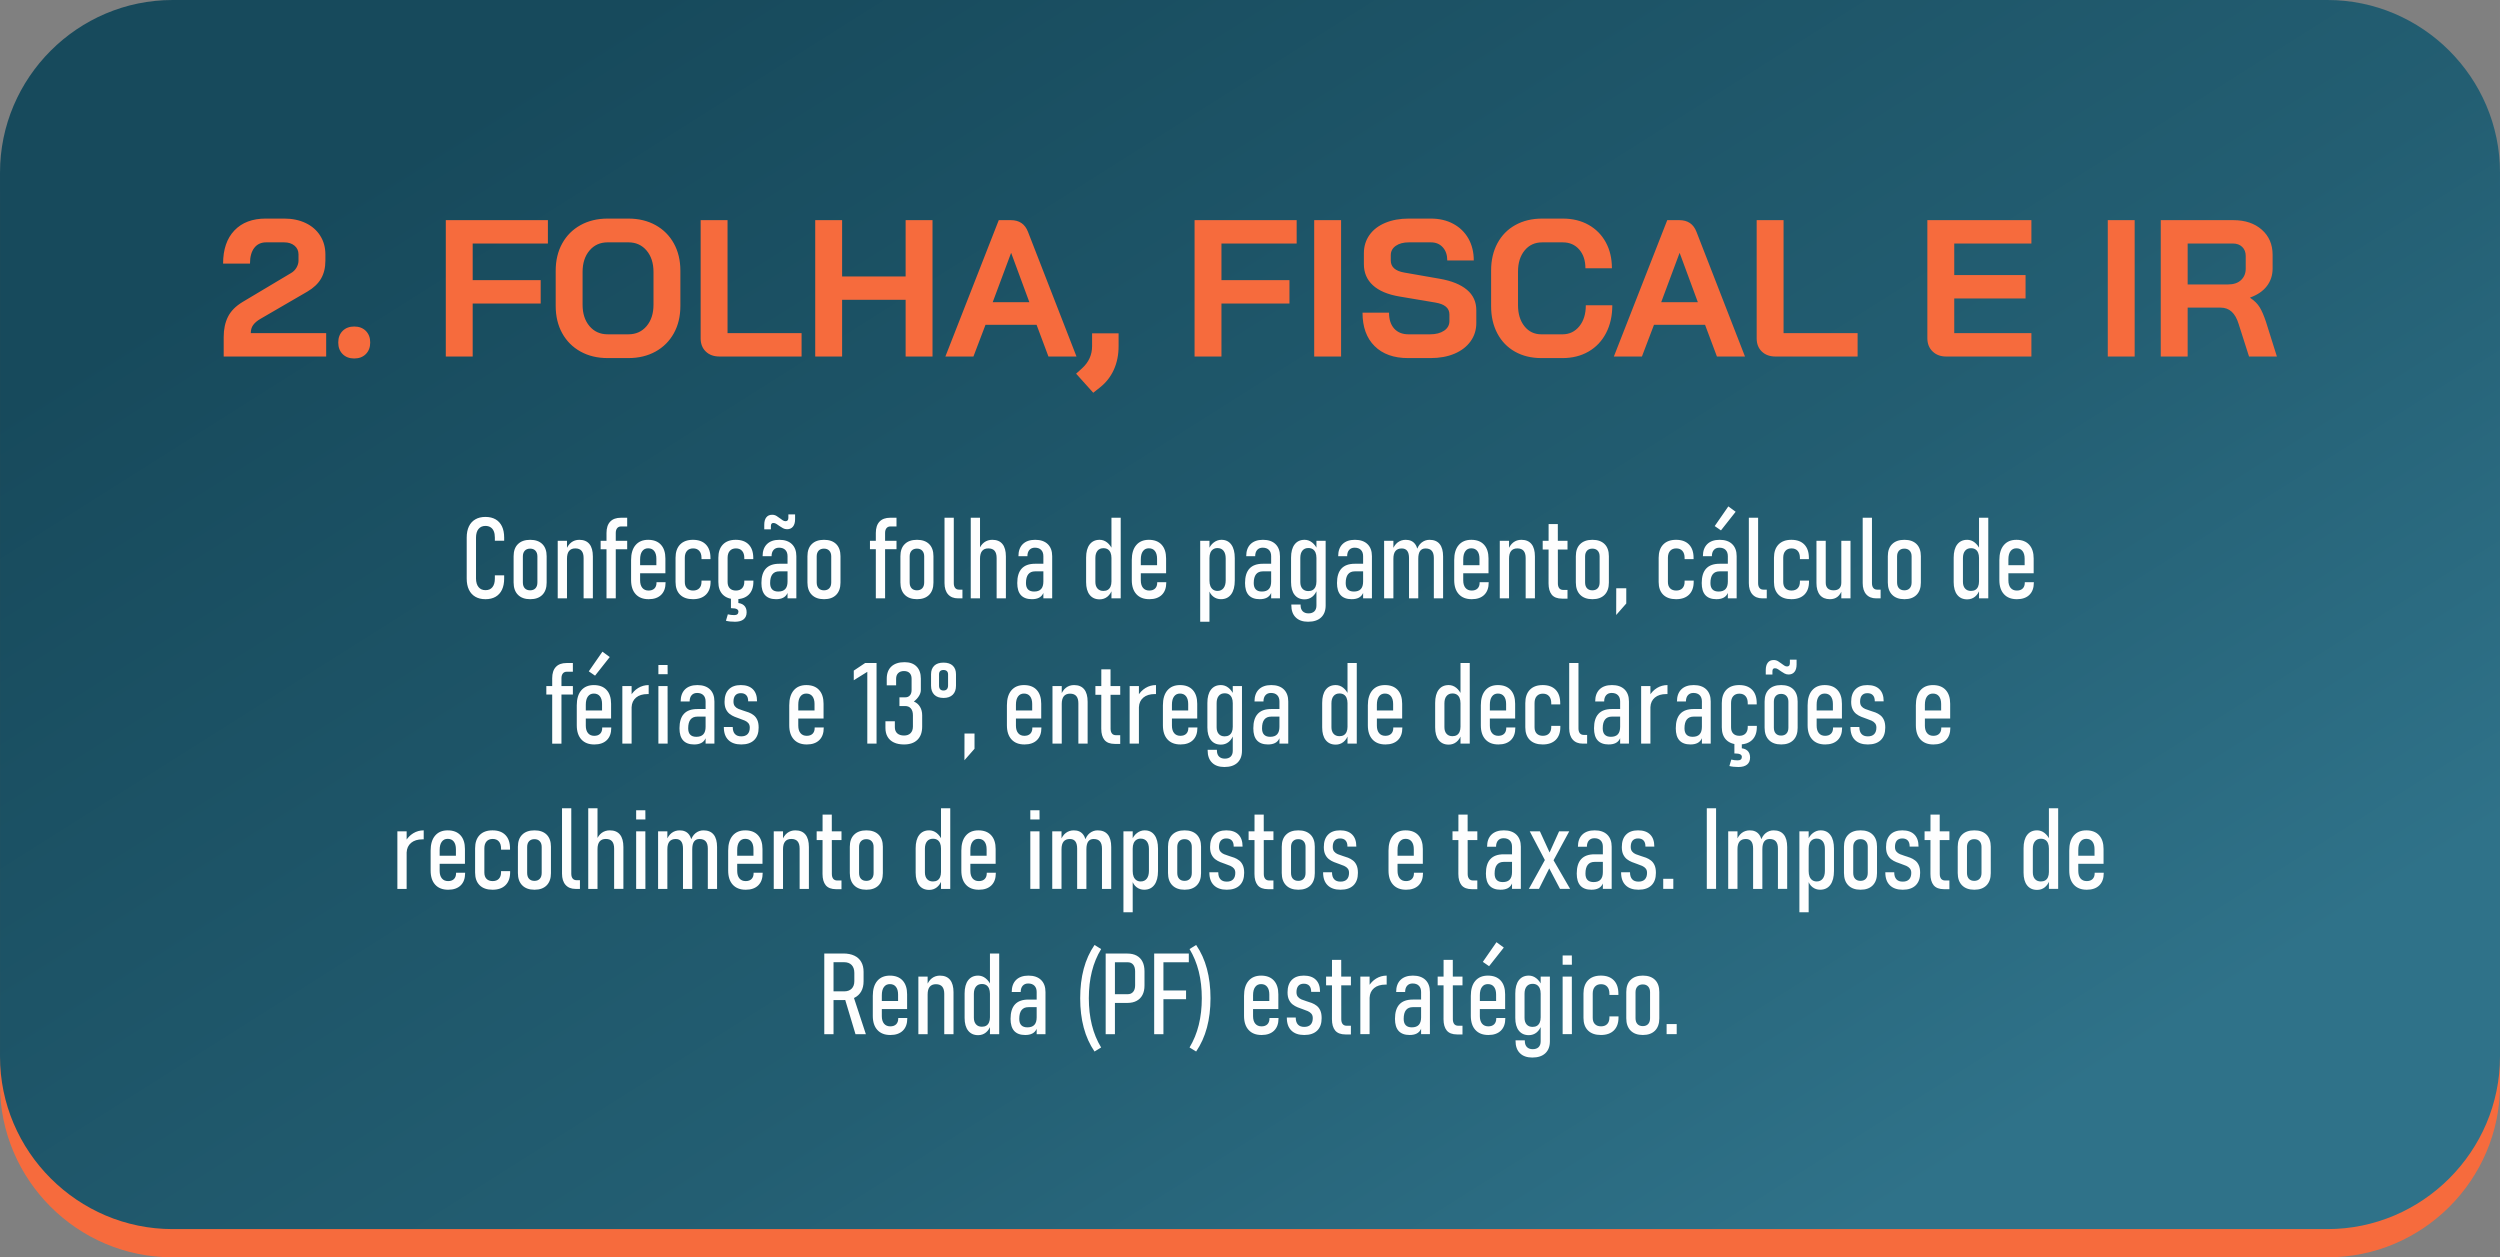 <svg xmlns="http://www.w3.org/2000/svg" xmlns:xlink="http://www.w3.org/1999/xlink" xmlns:xodm="http://www.corel.com/coreldraw/odm/2003" xml:space="preserve" width="100.444mm" height="50.514mm" style="shape-rendering:geometricPrecision; text-rendering:geometricPrecision; image-rendering:optimizeQuality; fill-rule:evenodd; clip-rule:evenodd" viewBox="0 0 64178.4 32276"><rect x="0" y="0" width="64178.4" height="32276" fill="#808080" stroke="none"/> <defs>  <style type="text/css">       .fil0 {fill:#F66B3D}    .fil3 {fill:#FEFEFE;fill-rule:nonzero}    .fil2 {fill:#F66B3D;fill-rule:nonzero}    .fil1 {fill:url(#id0)}     </style>  <linearGradient id="id0" gradientUnits="userSpaceOnUse" x1="20483.3" y1="-2584.3" x2="43695.1" y2="34136.9">   <stop offset="0" style="stop-opacity:1; stop-color:#174A5C"></stop>   <stop offset="0.62" style="stop-opacity:1; stop-color:#235E72"></stop>   <stop offset="1" style="stop-opacity:1; stop-color:#2F7289"></stop>  </linearGradient> </defs> <g id="Layer_x0020_1">    <path class="fil0" d="M4418.3 815.5l55341.9 0c2430.1,0 4418.3,1988.2 4418.3,4418.3l0 22624c0,2430.1 -1988.2,4418.3 -4418.3,4418.3l-55341.9 0c-2430.1,0 -4418.3,-1988.2 -4418.3,-4418.3l0 -22624c0,-2430.1 1988.2,-4418.3 4418.3,-4418.3z"></path>  <path class="fil1" d="M4431.2 0l55316.1 0c2437.2,0 4431.2,1994 4431.2,4431.2l0 22690.3c0,2437.2 -1994,4431.2 -4431.2,4431.2l-55316.1 0c-2437.2,0 -4431.2,-1994 -4431.2,-4431.2l0 -22690.3c0,-2437.2 1994,-4431.2 4431.2,-4431.2z"></path>  <path class="fil2" d="M5742.1 8652.4c0,-200.1 36.7,-373.5 110.1,-520.2 73.4,-146.7 198.4,-273.4 375.1,-380.1l1240.5 -740.3c60,-33.4 107.5,-80 142.5,-140.1 35,-60 52.5,-120 52.5,-180.1l0 -160.1c0,-93.4 -34.2,-168.4 -102.6,-225 -68.4,-56.7 -157.6,-85 -267.6,-85l-460.2 0c-130.1,0 -231.7,47.5 -305.1,142.5 -73.4,95 -110.1,229.3 -110.1,402.6l-690.3 0c0,-363.4 96.7,-646.9 290.1,-850.2 193.4,-203.4 461.8,-305.2 805.3,-305.2l470.2 0c210.1,0 395.1,38.4 555.2,115.1 160.1,76.7 284.3,185 372.6,325.1 88.4,140.1 132.6,300.1 132.6,480.2l0 160.1c0,180.1 -37.6,334.3 -112.6,462.7 -75,128.4 -192.6,239.3 -352.6,332.6l-1205.4 700.3c-80,46.6 -140.9,98.3 -182.5,155 -41.7,56.7 -62.5,126.7 -62.5,210.1l1935.7 0 0 600.2 -2631 0 0 -500.2zm3351.2 550.2c-123.4,0 -222.6,-37.5 -297.6,-112.6 -75,-75 -112.5,-174.2 -112.5,-297.6 0,-123.4 37.5,-222.6 112.5,-297.6 75,-75 174.2,-112.5 297.6,-112.5 123.4,0 222.5,37.5 297.6,112.5 75,75 112.5,174.2 112.5,297.6 0,123.4 -37.5,222.5 -112.5,297.6 -75.1,75.1 -174.2,112.6 -297.6,112.6zm2350.8 -3551.3l2621 0 0 600.2 -1930.7 0 0 940.3 1745.7 0 0 600.2 -1745.7 0 0 1360.5 -690.3 0 0 -3501.2zm4156.6 3541.2c-263.4,0 -496,-55.8 -697.7,-167.5 -201.8,-111.7 -358.5,-268.4 -470.2,-470.2 -111.7,-201.7 -167.5,-436 -167.5,-702.7l0 -900.3c0,-266.8 55.8,-501 167.5,-702.8 111.8,-201.7 268.4,-358.5 470.2,-470.1 201.7,-111.8 434.3,-167.6 697.7,-167.6l530.2 0c263.4,0 496,55.8 697.7,167.6 201.8,111.7 358.5,268.4 470.2,470.1 111.7,201.8 167.5,436 167.5,702.8l0 900.3c0,266.8 -55.8,501 -167.5,702.7 -111.7,201.8 -268.4,358.5 -470.2,470.2 -201.7,111.7 -434.3,167.5 -697.7,167.5l-530.2 0zm530.2 -610.2c193.4,0 349.3,-70 467.6,-210.1 118.4,-140.1 177.6,-323.4 177.6,-550.2l0 -840.3c0,-226.8 -59.2,-410.2 -177.6,-550.2 -118.3,-140.1 -274.2,-210.1 -467.6,-210.1l-530.2 0c-193.4,0 -349.3,70 -467.6,210.1 -118.4,140 -177.6,323.4 -177.6,550.2l0 840.3c0,226.8 59.2,410.1 177.6,550.2 118.3,140.1 274.2,210.1 467.6,210.1l530.2 0zm2340.9 570.2c-146.7,0 -264.3,-42.5 -352.6,-127.5 -88.4,-85 -132.6,-197.6 -132.6,-337.6l0 -3036.1 690.3 0 0 2901 1900.7 0 0 600.2 -2105.8 0zm2455.9 -3501.2l690.3 0 0 1445.5 1630.6 0 0 -1445.5 690.3 0 0 3501.2 -690.3 0 0 -1455.5 -1630.6 0 0 1455.5 -690.3 0 0 -3501.2zm5682.1 2686l-1310.5 0 -310.1 815.3 -720.3 0 1370.5 -3501.2 310.1 0c216.7,0 363.4,100 440.2,300.1l1245.4 3201.1 -720.3 0 -305.1 -815.3zm-1125.4 -580.2l940.3 0 -465.2 -1260.5 -5 0 -470.1 1260.5zm2140.7 1835.7l150.1 -135.1c173.4,-156.7 260.1,-346.8 260.1,-570.2l0 -330.1 680.3 0 0 330.1c0,223.4 -40.9,425.2 -122.6,605.2 -81.7,180.1 -200.9,331.8 -357.6,455.2l-170.1 135 -440.2 -490.1zm3041.1 -3941.4l2621 0 0 600.2 -1930.7 0 0 940.3 1745.7 0 0 600.2 -1745.7 0 0 1360.5 -690.3 0 0 -3501.2zm3071.1 0l690.3 0 0 3501.2 -690.3 0 0 -3501.2zm2410.9 3541.2c-366.8,0 -653.6,-102.6 -860.3,-307.6 -206.7,-205.1 -310.1,-491 -310.1,-857.8l680.2 0c0,173.3 44.2,309.3 132.6,407.6 88.4,98.3 210.9,147.5 367.6,147.5l555.2 0c146.7,0 265.9,-30.9 357.6,-92.5 91.7,-61.7 137.5,-144.2 137.5,-247.6l0 -170.1c0,-163.4 -120,-265.1 -360.1,-305.1l-920.3 -155.1c-300.1,-50 -527.6,-145.9 -682.7,-287.6 -155.1,-141.7 -232.6,-322.6 -232.6,-542.7l0 -280.1c0,-176.7 47.5,-332.6 142.5,-467.7 95,-135 230.1,-239.2 405.2,-312.6 175,-73.4 377.6,-110.1 607.7,-110.1l565.2 0c216.7,0 408.5,45 575.2,135.1 166.8,90 296,215.9 387.7,377.6 91.7,161.7 137.6,349.3 137.6,562.7l-680.3 0c0,-140.1 -38.3,-252.6 -115,-337.6 -76.7,-85 -178.4,-127.5 -305.1,-127.5l-565.2 0c-140.1,0 -252.6,30 -337.6,90 -85,60 -127.5,140.1 -127.5,240.1l0 135.1c0,166.7 115,270.1 345.1,310.1l915.4 160.1c303.4,53.4 535.2,147.6 695.2,282.6 160.1,135.1 240.1,309.3 240.1,522.7l0 330.1c0,176.7 -49.1,333.5 -147.5,470.2 -98.3,136.7 -235.9,242.6 -412.6,317.6 -176.7,75 -381.8,112.5 -615.2,112.5l-575.2 0zm3421.3 0c-256.8,0 -482.7,-55 -677.8,-165 -195.1,-110 -345.9,-265.9 -452.6,-467.6 -106.7,-201.8 -160.1,-434.4 -160.1,-697.8l0 -920.3c0,-263.4 54.2,-496 162.5,-697.7 108.4,-201.7 261.8,-357.6 460.2,-467.6 198.4,-110.1 427.6,-165.1 687.8,-165.1l530.2 0c250.1,0 470.1,53.4 660.2,160.1 190.1,106.7 337.6,256 442.7,447.7 105,191.7 157.6,414.3 157.6,667.7l-680.3 0c0,-200.1 -53.4,-360.9 -160.1,-482.7 -106.7,-121.7 -246.8,-182.5 -420.1,-182.5l-530.2 0c-186.8,0 -336.8,69.2 -450.2,207.5 -113.3,138.4 -170,319.3 -170,542.7l0 860.3c0,223.4 55,404.3 165,542.7 110,138.4 255.1,207.6 435.2,207.6l540.2 0c176.7,0 320.9,-68.4 432.6,-205.1 111.8,-136.7 167.6,-316.8 167.6,-540.2l680.2 0c0,270.1 -53.4,507.6 -160.1,712.7 -106.7,205.1 -256.7,363.5 -450.1,475.2 -193.4,111.7 -416.9,167.5 -670.3,167.5l-540.2 0zm4201.5 -855.3l-1310.5 0 -310.1 815.3 -720.3 0 1370.5 -3501.2 310.1 0c216.7,0 363.4,100 440.2,300.1l1245.4 3201.1 -720.3 0 -305.1 -815.3zm-1125.4 -580.2l940.3 0 -465.2 -1260.5 -5 0 -470.1 1260.5zm2936 1395.5c-146.7,0 -264.3,-42.5 -352.6,-127.5 -88.4,-85 -132.6,-197.6 -132.6,-337.6l0 -3036.1 690.3 0 0 2901 1900.7 0 0 600.2 -2105.8 0zm4381.6 0c-143.4,0 -260.1,-43.3 -350.1,-130 -90,-86.7 -135.1,-200.1 -135.1,-340.2l0 -3031 2671 0 0 600.2 -1980.7 0 0 810.3 1830.7 0 0 600.2 -1830.7 0 0 890.3 1980.7 0 0 600.2 -2185.8 0zm4146.5 -3501.2l690.3 0 0 3501.2 -690.3 0 0 -3501.2zm1360.5 0l1860.7 0c303.4,0 547.7,81.7 732.8,245 185,163.4 277.6,378.5 277.6,645.3l0 350.1c0,173.3 -49.1,324.3 -147.5,452.6 -98.4,128.4 -240.9,225.9 -427.6,292.6l0 10c106.7,70 187.5,150.1 242.6,240.1 55,90 109.2,215.1 162.5,375.1l280.1 890.3 -715.3 0 -265.1 -830.3c-43.3,-143.4 -103.4,-250.1 -180.1,-320.1 -76.7,-70 -171.7,-105 -285.1,-105l-845.3 0 0 1255.5 -690.3 0 0 -3501.2zm1730.7 1650.6c140.1,0 250.1,-37.5 330.1,-112.6 80,-75 120,-172.5 120,-292.6l0 -325.2c0,-96.7 -30,-174.2 -90,-232.6 -60,-58.3 -140.1,-87.5 -240.1,-87.5l-1160.5 0 0 1050.4 1040.4 0z"></path>  <g id="_2506710886592">   <path class="fil3" d="M12461.7 15382.3c-101.5,0 -188,-20.9 -259.4,-62.7 -71.9,-41.8 -126.8,-102 -164.7,-180.7 -37.9,-78.7 -56.8,-173.9 -56.8,-286.1l0 -1051.7c0,-112.7 18.9,-208.9 56.8,-287.6 37.9,-78.7 92.8,-138.9 164.7,-180.7 71.4,-41.8 157.9,-62.7 259.4,-62.7 102.5,0 189.4,20.9 261.3,62.7 71.4,41.8 126.3,102.5 163.8,181.7 37.4,79.2 55.8,174.4 55.8,285.2l0 81.1 -239 0 0 -81.1c0,-63.6 -9.2,-117.6 -27.7,-162.2 -18.5,-44.7 -46.1,-78.2 -82.6,-101.5 -36.5,-23.3 -80.2,-35 -131.7,-35 -74.8,0 -134.1,26.3 -177.3,78.2 -42.7,52 -64.6,126.3 -64.6,222l0 1051.7c1,93.7 22.8,167.1 65.6,219 42.7,52.5 101.5,78.2 176.3,78.2 77.8,1 137.5,-24.3 179.3,-76.7 41.7,-51.9 62.6,-125.8 62.6,-220.5l0 -82.6 239 0 0 82.6c0,111.2 -18.5,205.9 -55.8,285.6 -37.4,79.2 -92.3,139.4 -163.8,181.2 -71.9,41.8 -158.8,62.7 -261.3,62.7zm1148.8 0c-135.1,0 -239.5,-37.4 -313.8,-112.7 -74.8,-74.8 -111.8,-180.7 -111.8,-317.2l0 -673.3c0,-134.6 36.9,-238.5 111.8,-311.4 74.3,-73.4 178.7,-109.8 313.8,-109.8 134.6,0 238.5,36.5 312.4,109.8 73.4,72.8 110.2,176.8 110.2,311.4l0 677.7c0,134.6 -36.9,239.5 -110.2,313.8 -73.9,74.3 -177.8,111.8 -312.4,111.8zm-1.5 -227.8c58.8,0 104.5,-17.5 137,-52.5 33,-35 49.6,-85.5 49.6,-151.1l0 -666c0,-62.7 -16.5,-111.8 -49.6,-147.2 -32.5,-35.5 -78.2,-53.4 -137,-53.4 -58.8,0 -104.9,18 -137.4,53.4 -32.6,35.5 -49.1,84.5 -49.1,147.2l0 666c0,65.6 16.5,116.1 49.1,151.1 32.5,35 78.7,52.5 137.4,52.5zm708.3 206.4l0 -1477.3 238 0 0 1477.3 -238 0zm664.6 0l0 -1034.7c0,-82.6 -17.5,-144.3 -52.5,-185.6 -35,-41.3 -88.9,-62.2 -160.8,-62.2 -71.4,0 -124.3,22.4 -160.3,66.6 -35.5,43.7 -53,110.7 -53,199.6l-30.1 -211.8c34,-93.2 80.6,-162.2 139.4,-207.4 58.8,-44.7 127.7,-67.5 206.4,-67.5 114.6,0 201.6,36 260.4,108.4 58.8,71.9 88.4,178.8 88.4,320.1l0 1074.5 -238 0zm587.8 0l0 -1677.9c0,-127.3 31.6,-224.4 94.2,-291 62.7,-67 154,-100.5 274.4,-100.5l162.3 0 0 223.4 -155 0c-44.7,0 -78.7,15.1 -102.5,44.7 -23.8,30.2 -35.5,70.9 -35.5,122l0 1679.3 -238 0zm-150.6 -1261.1l0 -216.2 681.6 0 0 216.2 -681.6 0zm1231 1282.5c-142.4,0 -252.6,-42.8 -331.3,-128.7 -78.7,-86 -118.1,-206.4 -118.1,-362.4l0 -513.5c0,-166.1 38.4,-294.4 115.1,-384.3 76.7,-90.3 184.6,-135.5 323.1,-135.5 141.3,0 250.7,41.8 327.4,125.4 76.7,83.5 115.1,201.6 115.1,354.6l0 378.4 -722.8 0 0 -206.4 491.1 0 0 -166.6c0,-85.5 -18.5,-151 -54.9,-197.7 -36.4,-46.6 -88.4,-70 -155.9,-70 -65.6,0 -116.1,24.8 -152.1,74.4 -36.4,49 -54.4,119.9 -54.4,211.7l0 536.8c0,82.6 18.9,146.7 56.8,192.9 38.4,46.1 91.8,68.9 160.8,68.9 64.6,0 114.6,-18 150.5,-53.4 35.5,-35.5 53,-85.5 53,-150.1l0 -10.2 232.2 0 0 10.2c0,134.6 -37.9,239.5 -113.7,313.8 -76.2,74.3 -183.1,111.8 -322,111.8zm1139.1 0c-142.4,0 -252.6,-38.4 -330.3,-115.1 -77.8,-77.2 -116.6,-185.6 -116.6,-326l0 -620.8c0,-146.7 38.8,-260.9 116.6,-341.5 77.7,-80.6 188,-121 330.3,-121 143.3,0 254,40.3 332.3,121 78.2,80.6 117.1,195.8 117.1,344.5l0 30.1 -230.3 0 0 -30.1c0,-77.8 -18.9,-137.9 -56.4,-180.7 -37.4,-42.8 -90.3,-64.2 -158.8,-64.2 -67,0 -119.5,21.3 -156.9,63.6 -37.4,42.2 -56.4,101.5 -56.4,178.3l0 620.8c0,70 18.9,124.4 56.4,162.3 37.4,37.9 89.8,56.8 156.9,56.8 68.5,0 121.5,-19.9 158.8,-59.2 37.4,-39.4 56.4,-94.2 56.4,-165.7l0 -30.1 233.2 0 0 30.1c0,141.3 -39.4,251.2 -118.1,329.4 -78.7,78.2 -190.4,117.6 -334.2,117.6zm1098.8 0c-142.4,0 -252.6,-38.4 -330.3,-115.1 -77.8,-77.2 -116.6,-185.6 -116.6,-326l0 -620.8c0,-146.7 38.8,-260.9 116.6,-341.5 77.7,-80.6 188,-121 330.3,-121 143.3,0 254,40.3 332.3,121 78.2,80.6 117.1,195.8 117.1,344.5l0 30.1 -230.3 0 0 -30.1c0,-77.8 -18.9,-137.9 -56.4,-180.7 -37.4,-42.8 -90.3,-64.2 -158.8,-64.2 -67,0 -119.5,21.3 -156.9,63.6 -37.4,42.2 -56.4,101.5 -56.4,178.3l0 620.8c0,70 18.9,124.4 56.4,162.3 37.4,37.9 89.8,56.8 156.9,56.8 68.5,0 121.5,-19.9 158.8,-59.2 37.4,-39.4 56.4,-94.2 56.4,-165.7l0 -30.1 233.2 0 0 30.1c0,141.3 -39.4,251.2 -118.1,329.4 -78.7,78.2 -190.4,117.6 -334.2,117.6zm-21.4 579c-90.3,0 -167.1,-8.2 -230.7,-25.2l48.6 -165.2c54.9,13.1 109.3,19.9 163.7,19.9 71.9,0 107.9,-30.1 107.9,-89.8 0,-29.1 -14.6,-51 -43.3,-65.6 -29.1,-14.1 -70.9,-21.4 -125.8,-21.4l101.1 -137.9c90.8,0 160.2,20.9 207.4,62.2 47.6,41.3 71.4,101 71.4,179.7 0,78.7 -25.7,138.9 -76.7,180.7 -51.5,41.8 -125.8,62.7 -223.4,62.7zm-102.5 -347.3l0 -382.8 190.4 0 0 382.8 -190.4 0zm1452.9 -253.1l0 -1081.8c0,-69 -18.9,-122.9 -56.8,-161.3 -37.9,-38.4 -91.4,-57.8 -160.8,-57.8 -59.7,0 -106.8,19.4 -140.9,57.8 -34,38.3 -51.4,92.3 -51.4,161.3l-230.3 0c0,-133.6 37.4,-237.1 112.2,-310.9 75.3,-73.4 180.7,-110.3 317.7,-110.3 138.5,0 245.8,36.9 322.1,110.3 76.2,73.9 114.6,177.3 114.6,310.9l0 1081.8 -226.4 0zm-294.4 21.4c-124.3,0 -218.1,-34.5 -281.3,-103 -63.1,-69 -94.7,-172.5 -94.7,-311.4 0,-165.6 38.3,-290 114.6,-372.1 76.2,-82.1 190.4,-122.9 342.5,-122.9l226.3 0 19.9 194.8 -244.8 0c-77.7,0 -136.5,25.2 -175.8,74.8 -39.4,50 -59.2,124.9 -59.2,225.4 0,73.4 17.4,127.8 52.9,163.8 35,36.4 87,54.4 156.5,54.4 79.6,0 139.4,-21.3 178.7,-64.2 39.4,-42.7 58.8,-107.3 58.8,-193.8l30.2 129.7c-1,71.9 -13.6,132.1 -37.9,180.7 -24.3,48.6 -60.3,84.5 -108.4,108.4 -47.6,23.8 -107.3,35.5 -178.3,35.5zm281.8 -1796c-37.9,0 -72.4,-8.7 -103.5,-25.7 -30.6,-17.1 -59.7,-35 -87.4,-53.9 -28.2,-19.9 -55.4,-38.4 -80.2,-55.9 -25.2,-17 -51.9,-25.2 -80.6,-25.2 -41.8,0 -62.7,26.3 -62.7,79.7l0 82.6 -170.5 0 0 -115.6c0,-82.6 17.5,-145.7 52.5,-190.4 35,-44.7 85,-67.1 149.6,-67.1 42.7,0 80.1,10.2 113.2,30.6 32.5,20.4 63.1,41.3 91.8,63.2 22.8,17.4 45.2,33.5 68,48.6 22.9,15.1 46.6,22.8 71.4,22.8 48.1,0 72.4,-29.1 72.4,-87l0 -86.9 172.5 0 0 123.8c0,81.6 -18,144.8 -54.4,189.4 -35.9,44.7 -86.4,67 -152,67zm949.2 1796c-135.1,0 -239.5,-37.4 -313.8,-112.7 -74.8,-74.8 -111.8,-180.7 -111.8,-317.2l0 -673.3c0,-134.6 36.9,-238.5 111.8,-311.4 74.3,-73.4 178.7,-109.8 313.8,-109.8 134.6,0 238.5,36.5 312.4,109.8 73.4,72.8 110.2,176.8 110.2,311.4l0 677.7c0,134.6 -36.9,239.5 -110.2,313.8 -73.9,74.3 -177.8,111.8 -312.4,111.8zm-1.5 -227.8c58.8,0 104.5,-17.5 137,-52.5 33,-35 49.6,-85.5 49.6,-151.1l0 -666c0,-62.7 -16.5,-111.8 -49.6,-147.2 -32.5,-35.5 -78.2,-53.4 -137,-53.4 -58.8,0 -104.9,18 -137.4,53.4 -32.6,35.5 -49.1,84.5 -49.1,147.2l0 666c0,65.6 16.5,116.1 49.1,151.1 32.5,35 78.7,52.5 137.4,52.5zm1331.5 206.4l0 -1677.9c0,-127.3 31.6,-224.4 94.2,-291 62.7,-67 154,-100.5 274.4,-100.5l162.3 0 0 223.4 -155 0c-44.7,0 -78.7,15.1 -102.5,44.7 -23.8,30.2 -35.5,70.9 -35.5,122l0 1679.3 -238 0zm-150.6 -1261.1l0 -216.2 681.6 0 0 216.2 -681.6 0zm1207.2 1282.5c-135.1,0 -239.5,-37.4 -313.8,-112.7 -74.8,-74.8 -111.8,-180.7 -111.8,-317.2l0 -673.3c0,-134.6 36.9,-238.5 111.8,-311.4 74.3,-73.4 178.7,-109.8 313.8,-109.8 134.6,0 238.5,36.5 312.4,109.8 73.4,72.8 110.2,176.8 110.2,311.4l0 677.7c0,134.6 -36.9,239.5 -110.2,313.8 -73.9,74.3 -177.8,111.8 -312.4,111.8zm-1.5 -227.8c58.8,0 104.5,-17.5 137,-52.5 33,-35 49.6,-85.5 49.6,-151.1l0 -666c0,-62.7 -16.5,-111.8 -49.6,-147.2 -32.5,-35.5 -78.2,-53.4 -137,-53.4 -58.8,0 -104.9,18 -137.4,53.4 -32.6,35.5 -49.1,84.5 -49.1,147.2l0 666c0,65.6 16.5,116.1 49.1,151.1 32.5,35 78.7,52.5 137.4,52.5zm946.3 -1862.9l0 1679.3c0,52.5 11.2,93.3 34.5,122.4 23.3,29.6 56.9,44.2 100.6,44.2l87 0 0 223.4 -114.2 0c-108.8,0 -193.8,-34 -254.6,-102.5 -60.7,-68.5 -91.3,-164.7 -91.3,-289.1l0 -1677.8 238 0zm435.3 2069.4l0 -2069.4 238 0 0 2069.4 -238 0zm664.6 0l0 -1034.7c0,-83.5 -17.5,-145.7 -52.5,-186.5 -35,-40.8 -88.9,-61.2 -160.8,-61.2 -71.4,0 -124.3,22.4 -160.3,66.6 -35.5,43.7 -53,110.2 -53,198.1l-30.1 -224.9c34,-87.9 80.6,-153.5 139.4,-196.2 58.8,-42.7 127.7,-64.2 206.4,-64.2 114.6,0 201.6,36 260.4,108.4 58.8,71.9 88.4,178.8 88.4,320.1l0 1074.5 -238 0zm1199.8 0l0 -1081.8c0,-69 -18.9,-122.9 -56.8,-161.3 -37.9,-38.4 -91.4,-57.8 -160.8,-57.8 -59.7,0 -106.8,19.4 -140.9,57.8 -34,38.3 -51.4,92.3 -51.4,161.3l-230.3 0c0,-133.6 37.4,-237.1 112.2,-310.9 75.3,-73.4 180.7,-110.3 317.7,-110.3 138.5,0 245.8,36.9 322.1,110.3 76.2,73.9 114.6,177.3 114.6,310.9l0 1081.8 -226.4 0zm-294.4 21.4c-124.3,0 -218.1,-34.5 -281.3,-103 -63.1,-69 -94.7,-172.5 -94.7,-311.4 0,-165.6 38.3,-290 114.6,-372.1 76.2,-82.1 190.4,-122.9 342.5,-122.9l226.3 0 19.9 194.8 -244.8 0c-77.7,0 -136.5,25.2 -175.8,74.8 -39.4,50 -59.2,124.9 -59.2,225.4 0,73.4 17.4,127.8 52.9,163.8 35,36.4 87,54.4 156.5,54.4 79.6,0 139.4,-21.3 178.7,-64.2 39.4,-42.7 58.8,-107.3 58.8,-193.8l30.2 129.7c-1,71.9 -13.6,132.1 -37.9,180.7 -24.3,48.6 -60.3,84.5 -108.4,108.4 -47.6,23.8 -107.3,35.5 -178.3,35.5zm2042.1 -21.4l0 -2069.4 237.6 0 0 2069.4 -237.6 0zm-303.1 25.7c-110.3,0 -195.8,-38.8 -256.5,-116.1 -60.8,-77.2 -90.9,-186.1 -90.9,-326.4l0 -627.6c0,-146.2 30.1,-259.4 90.9,-339 60.7,-79.7 146.2,-119.5 256.5,-119.5 70,0 134.1,22.9 191.9,68.5 57.8,45.7 104.9,109.3 140.9,191.9l-29.6 206.5c0,-53 -8.2,-98.1 -23.8,-136 -15.6,-37.4 -38.9,-66.1 -69.5,-86 -31.1,-19.9 -68.5,-29.6 -113.2,-29.6 -64.6,0 -115.1,21.9 -151.6,66.1 -36.4,44.2 -54.9,106.4 -54.9,187l0 612.1c0,72.8 18.5,129.7 54.9,170.5 36.4,40.8 87,61.2 151.6,61.2 44.7,0 82.1,-9.2 113.2,-28.2 30.6,-18.9 53.9,-46.6 69.5,-83.5 15.5,-36.5 23.8,-80.2 23.8,-131.7l19.9 202.1c-26.7,81.6 -68.5,145.2 -124.9,190.4 -56.4,44.7 -122.4,67.5 -198.2,67.5zm1274.7 -4.3c-142.4,0 -252.6,-42.8 -331.3,-128.7 -78.7,-86 -118.1,-206.4 -118.1,-362.4l0 -513.5c0,-166.1 38.4,-294.4 115.1,-384.3 76.7,-90.3 184.6,-135.5 323.1,-135.5 141.3,0 250.7,41.8 327.4,125.4 76.7,83.5 115.1,201.6 115.1,354.6l0 378.4 -722.8 0 0 -206.4 491.1 0 0 -166.6c0,-85.5 -18.5,-151 -54.9,-197.7 -36.4,-46.6 -88.4,-70 -155.9,-70 -65.6,0 -116.1,24.8 -152.1,74.4 -36.4,49 -54.4,119.9 -54.4,211.7l0 536.8c0,82.6 18.9,146.7 56.8,192.9 38.4,46.1 91.8,68.9 160.8,68.9 64.6,0 114.6,-18 150.5,-53.4 35.5,-35.5 53,-85.5 53,-150.1l0 -10.2 232.2 0 0 10.2c0,134.6 -37.9,239.5 -113.7,313.8 -76.2,74.3 -183.1,111.8 -322,111.8zm1306.7 579l0 -2077.7 238 0 0 2077.7 -238 0zm532.4 -579c-73.9,0 -139.4,-21.9 -196.3,-66.1 -57.3,-44.2 -96.7,-106.9 -118,-187.5l19.9 -225.9c0,55.8 7.8,104 23.8,143.8 16.5,39.8 39.8,70.4 71.4,91.8 31.1,20.9 68,31.6 110.8,31.6 66.5,0 118,-23.8 155.5,-71.9 36.9,-47.6 55.3,-114.6 55.3,-201.1l0 -560.6c0,-84.5 -18.4,-150.1 -55.3,-196.7 -37.4,-46.1 -88.9,-69.5 -155.5,-69.5 -42.7,0 -79.7,10.2 -110.8,30.6 -31.6,20.4 -54.9,49.5 -71.4,87.9 -16,38.8 -23.8,85.9 -23.8,141.8l-30.1 -202.1c31.1,-87.4 77.7,-154 138.9,-200.6 61.2,-46.6 127.3,-70 198.2,-70 110.3,0 194.8,41.3 254,123.4 59.3,82.1 88.9,197.8 88.9,347.8l0 572.2c0,152.5 -30.6,271 -92.3,355.1 -61.7,84.1 -149.6,125.9 -263.2,125.9zm1289.2 -21.4l0 -1081.8c0,-69 -18.9,-122.9 -56.8,-161.3 -37.9,-38.4 -91.4,-57.8 -160.8,-57.8 -59.7,0 -106.8,19.4 -140.9,57.8 -34,38.3 -51.4,92.3 -51.4,161.3l-230.3 0c0,-133.6 37.4,-237.1 112.2,-310.9 75.3,-73.4 180.7,-110.3 317.7,-110.3 138.5,0 245.8,36.9 322.1,110.3 76.2,73.9 114.6,177.3 114.6,310.9l0 1081.8 -226.4 0zm-294.4 21.4c-124.3,0 -218.1,-34.5 -281.3,-103 -63.1,-69 -94.7,-172.5 -94.7,-311.4 0,-165.6 38.3,-290 114.6,-372.1 76.2,-82.1 190.4,-122.9 342.5,-122.9l226.3 0 19.9 194.8 -244.8 0c-77.7,0 -136.5,25.2 -175.8,74.8 -39.4,50 -59.2,124.9 -59.2,225.4 0,73.4 17.4,127.8 52.9,163.8 35,36.4 87,54.4 156.5,54.4 79.6,0 139.4,-21.3 178.7,-64.2 39.4,-42.7 58.8,-107.3 58.8,-193.8l30.2 129.7c-1,71.9 -13.6,132.1 -37.9,180.7 -24.3,48.6 -60.3,84.5 -108.4,108.4 -47.6,23.8 -107.3,35.5 -178.3,35.5zm1243.6 579c-137.5,0 -243.9,-36.9 -318.7,-111.8 -75.3,-74.3 -112.6,-178.3 -112.6,-312.3l0 -18.5 238 0 0 18.5c0,66.5 17.5,118 53,154.4 35.9,36.5 85.9,54.9 150.5,54.9 64.2,0 114.2,-17.5 150.2,-52.5 35.5,-35.5 52.9,-85 52.9,-149.6l0 -1660.9 236.6 0 0 1660.9c0,131.6 -39.4,234.1 -117.6,307.5 -78.2,72.9 -189,109.3 -332.3,109.3zm-90.9 -574.7c-110.3,0 -195.8,-38.8 -256.5,-116.1 -60.8,-77.2 -90.9,-186.1 -90.9,-326.4l0 -627.6c0,-146.2 30.1,-259.4 90.9,-339 60.7,-79.7 146.2,-119.5 256.5,-119.5 70,0 134.1,22.9 192.4,68.5 58.8,45.7 105.9,109.3 141.8,191.9l-30.2 202.1c0,-53 -7.7,-98.1 -23.8,-135.5 -16.5,-37.9 -39.9,-66.6 -70.5,-86.4 -31.1,-19.9 -68.5,-29.6 -113.2,-29.6 -64.6,0 -115.1,21.9 -151.6,66.1 -36.4,44.2 -54.9,106.4 -54.9,187l0 620.8c0,72.9 18.5,129.7 54.9,170.5 36.4,40.8 87,61.2 151.6,61.2 44.7,0 82.1,-9.3 113.2,-28.2 30.6,-19 53.9,-47.2 70.5,-83.6 16,-36.4 23.8,-80.1 23.8,-131.6l19.9 197.7c-27.2,81.6 -69.5,145.2 -125.8,190.4 -56.4,44.7 -122.4,67.5 -198.2,67.5zm1502.5 -25.7l0 -1081.8c0,-69 -18.9,-122.9 -56.8,-161.3 -37.9,-38.4 -91.4,-57.8 -160.8,-57.8 -59.7,0 -106.8,19.4 -140.9,57.8 -34,38.3 -51.4,92.3 -51.4,161.3l-230.3 0c0,-133.6 37.4,-237.1 112.2,-310.9 75.3,-73.4 180.7,-110.3 317.7,-110.3 138.5,0 245.8,36.9 322.1,110.3 76.2,73.9 114.6,177.3 114.6,310.9l0 1081.8 -226.4 0zm-294.4 21.4c-124.3,0 -218.1,-34.5 -281.3,-103 -63.1,-69 -94.7,-172.5 -94.7,-311.4 0,-165.6 38.3,-290 114.6,-372.1 76.2,-82.1 190.4,-122.9 342.5,-122.9l226.3 0 19.9 194.8 -244.8 0c-77.7,0 -136.5,25.2 -175.8,74.8 -39.4,50 -59.2,124.9 -59.2,225.4 0,73.4 17.4,127.8 52.9,163.8 35,36.4 87,54.4 156.5,54.4 79.6,0 139.4,-21.3 178.7,-64.2 39.4,-42.7 58.8,-107.3 58.8,-193.8l30.2 129.7c-1,71.9 -13.6,132.1 -37.9,180.7 -24.3,48.6 -60.3,84.5 -108.4,108.4 -47.6,23.8 -107.3,35.5 -178.3,35.5zm2110.2 -21.4l0 -1034.7c0,-82.6 -17.5,-144.3 -52.5,-185 -35,-40.8 -88.9,-61.2 -160.8,-61.2 -62.6,0 -109.3,21.9 -140.4,65.6 -30.6,43.7 -46.1,110.3 -46.1,199.2l-48.6 -193.3c28.6,-99.5 72.8,-173.4 133.1,-221.5 60.2,-47.7 128.2,-71.9 204.5,-71.9 114.7,0 201.7,36 260.4,108.4 58.8,71.9 88,178.8 88,320.1l0 1074.5 -237.6 0zm-1276.6 0l0 -1477.3 238 0 0 1477.3 -238 0zm639.3 0l0 -1034.7c0,-82.6 -15.5,-144.3 -46.6,-185 -30.6,-40.8 -77.2,-61.2 -139.9,-61.2 -72.4,0 -125.8,21.9 -161.8,65.6 -35.5,43.7 -53,110.3 -53,199.2l-30.1 -211.8c34,-93.2 80.6,-162.2 139.4,-207.4 58.8,-44.7 127.7,-67.5 206.4,-67.5 106.4,0 186.6,36 240.9,108.4 54.9,71.9 82.1,178.8 82.1,320.1l0 1074.5 -237.6 0zm1609.4 21.4c-142.4,0 -252.6,-42.8 -331.3,-128.7 -78.7,-86 -118.1,-206.4 -118.1,-362.4l0 -513.5c0,-166.1 38.4,-294.4 115.1,-384.3 76.7,-90.3 184.6,-135.5 323.1,-135.5 141.3,0 250.7,41.8 327.4,125.4 76.7,83.5 115.1,201.6 115.1,354.6l0 378.4 -722.8 0 0 -206.4 491.1 0 0 -166.6c0,-85.5 -18.5,-151 -54.9,-197.7 -36.4,-46.6 -88.4,-70 -155.9,-70 -65.6,0 -116.1,24.8 -152.1,74.4 -36.4,49 -54.4,119.9 -54.4,211.7l0 536.8c0,82.6 18.9,146.7 56.8,192.9 38.4,46.1 91.8,68.9 160.8,68.9 64.6,0 114.6,-18 150.5,-53.4 35.5,-35.5 53,-85.5 53,-150.1l0 -10.2 232.2 0 0 10.2c0,134.6 -37.9,239.5 -113.7,313.8 -76.2,74.3 -183.1,111.8 -322,111.8zm720.4 -21.4l0 -1477.3 238 0 0 1477.3 -238 0zm664.6 0l0 -1034.7c0,-82.6 -17.5,-144.3 -52.5,-185.6 -35,-41.3 -88.9,-62.2 -160.8,-62.2 -71.4,0 -124.3,22.4 -160.3,66.6 -35.5,43.7 -53,110.7 -53,199.6l-30.1 -211.8c34,-93.2 80.6,-162.2 139.4,-207.4 58.8,-44.7 127.7,-67.5 206.4,-67.5 114.6,0 201.6,36 260.4,108.4 58.8,71.9 88.4,178.8 88.4,320.1l0 1074.5 -238 0zm935.1 7.3c-121.5,0 -209.4,-34 -264.8,-101 -54.9,-67.5 -82.6,-164.2 -82.6,-290.5l1.5 -1522.9 236.5 0 1.5 1524.3c0,52 11.6,92.8 34.5,122.4 23.3,29.1 57.8,44.2 103.4,44.2l109.3 0 0 223.4 -139.4 0zm-497.9 -1261l0 -223.5 637.4 0 0 223.5 -637.4 0zm1276.6 1275.2c-135.1,0 -239.5,-37.4 -313.8,-112.7 -74.8,-74.8 -111.8,-180.7 -111.8,-317.2l0 -673.3c0,-134.6 36.9,-238.5 111.8,-311.4 74.3,-73.4 178.7,-109.8 313.8,-109.8 134.6,0 238.5,36.5 312.4,109.8 73.4,72.8 110.2,176.8 110.2,311.4l0 677.7c0,134.6 -36.9,239.5 -110.2,313.8 -73.9,74.3 -177.8,111.8 -312.4,111.8zm-1.5 -227.8c58.8,0 104.5,-17.5 137,-52.5 33,-35 49.6,-85.5 49.6,-151.1l0 -666c0,-62.7 -16.5,-111.8 -49.6,-147.2 -32.5,-35.5 -78.2,-53.4 -137,-53.4 -58.8,0 -104.9,18 -137.4,53.4 -32.6,35.5 -49.1,84.5 -49.1,147.2l0 666c0,65.6 16.5,116.1 49.1,151.1 32.5,35 78.7,52.5 137.4,52.5zm611.6 633.5l1.4 -685.9 257.5 0 0 391 -258.9 294.9zm1537.4 -405.6c-142.4,0 -252.6,-38.4 -330.3,-115.1 -77.8,-77.2 -116.6,-185.6 -116.6,-326l0 -620.8c0,-146.7 38.8,-260.9 116.6,-341.5 77.7,-80.6 188,-121 330.3,-121 143.3,0 254,40.3 332.3,121 78.2,80.6 117.1,195.8 117.1,344.5l0 30.1 -230.3 0 0 -30.1c0,-77.8 -18.9,-137.9 -56.4,-180.7 -37.4,-42.8 -90.3,-64.2 -158.8,-64.2 -67,0 -119.5,21.3 -156.9,63.6 -37.4,42.2 -56.4,101.5 -56.4,178.3l0 620.8c0,70 18.9,124.4 56.4,162.3 37.4,37.9 89.8,56.8 156.9,56.8 68.5,0 121.5,-19.9 158.8,-59.2 37.4,-39.4 56.4,-94.2 56.4,-165.7l0 -30.1 233.2 0 0 30.1c0,141.3 -39.4,251.2 -118.1,329.4 -78.7,78.2 -190.4,117.6 -334.2,117.6zm1329 -21.4l0 -1081.8c0,-69 -18.9,-122.9 -56.8,-161.3 -37.9,-38.4 -91.4,-57.8 -160.8,-57.8 -59.7,0 -106.8,19.4 -140.9,57.8 -34,38.3 -51.4,92.3 -51.4,161.3l-230.3 0c0,-133.6 37.4,-237.1 112.2,-310.9 75.3,-73.4 180.7,-110.3 317.7,-110.3 138.5,0 245.8,36.9 322.1,110.3 76.2,73.9 114.6,177.3 114.6,310.9l0 1081.8 -226.4 0zm-294.4 21.4c-124.3,0 -218.1,-34.5 -281.3,-103 -63.1,-69 -94.7,-172.5 -94.7,-311.4 0,-165.6 38.3,-290 114.6,-372.1 76.2,-82.1 190.4,-122.9 342.5,-122.9l226.3 0 19.9 194.8 -244.8 0c-77.7,0 -136.5,25.2 -175.8,74.8 -39.4,50 -59.2,124.9 -59.2,225.4 0,73.4 17.4,127.8 52.9,163.8 35,36.4 87,54.4 156.5,54.4 79.6,0 139.4,-21.3 178.7,-64.2 39.4,-42.7 58.8,-107.3 58.8,-193.8l30.2 129.7c-1,71.9 -13.6,132.1 -37.9,180.7 -24.3,48.6 -60.3,84.5 -108.4,108.4 -47.6,23.8 -107.3,35.5 -178.3,35.5zm118 -1766.3l-160.8 -110.7 350.2 -505.2 187.5 137.9 -377 478zm953.6 -324.5l0 1679.3c0,52.5 11.2,93.3 34.5,122.4 23.3,29.6 56.9,44.2 100.6,44.2l87 0 0 223.4 -114.2 0c-108.8,0 -193.8,-34 -254.6,-102.5 -60.7,-68.5 -91.3,-164.7 -91.3,-289.1l0 -1677.8 238 0zm854 2090.8c-142.4,0 -252.6,-38.4 -330.3,-115.1 -77.8,-77.2 -116.6,-185.6 -116.6,-326l0 -620.8c0,-146.7 38.8,-260.9 116.6,-341.5 77.7,-80.6 188,-121 330.3,-121 143.3,0 254,40.3 332.3,121 78.2,80.6 117.1,195.8 117.1,344.5l0 30.1 -230.3 0 0 -30.1c0,-77.8 -18.9,-137.9 -56.4,-180.7 -37.4,-42.8 -90.3,-64.2 -158.8,-64.2 -67,0 -119.5,21.3 -156.9,63.6 -37.4,42.2 -56.4,101.5 -56.4,178.3l0 620.8c0,70 18.9,124.4 56.4,162.3 37.4,37.9 89.8,56.8 156.9,56.8 68.5,0 121.5,-19.9 158.8,-59.2 37.4,-39.4 56.4,-94.2 56.4,-165.7l0 -30.1 233.2 0 0 30.1c0,141.3 -39.4,251.2 -118.1,329.4 -78.7,78.2 -190.4,117.6 -334.2,117.6zm1281.9 -21.4l0 -1477.3 236.1 0 0 1477.3 -236.1 0zm-399.8 -1477.3l0 1077.5c0,62.7 17,110.3 51.5,143.8 35,33 84.5,49.6 149.1,49.6 67,0 117.1,-16.5 150.1,-50.5 32.6,-33.5 49.1,-83.1 49.1,-148.6l19.9 188c-28.6,79.7 -68.5,139.4 -119.5,179.2 -51.5,39.9 -115.6,59.8 -192.4,59.8 -111.7,0 -197.7,-36 -257,-107.4 -59.2,-71.9 -88.9,-174.4 -88.9,-308.4l0 -1082.8 238 0zm1186.7 -592.1l0 1679.3c0,52.5 11.2,93.3 34.5,122.4 23.3,29.6 56.9,44.2 100.6,44.2l87 0 0 223.4 -114.2 0c-108.8,0 -193.8,-34 -254.6,-102.5 -60.7,-68.5 -91.3,-164.7 -91.3,-289.1l0 -1677.8 238 0zm832.6 2090.8c-135.1,0 -239.5,-37.4 -313.8,-112.7 -74.8,-74.8 -111.8,-180.7 -111.8,-317.2l0 -673.3c0,-134.6 36.9,-238.5 111.8,-311.4 74.3,-73.4 178.7,-109.8 313.8,-109.8 134.6,0 238.5,36.5 312.4,109.8 73.4,72.8 110.2,176.8 110.2,311.4l0 677.7c0,134.6 -36.9,239.5 -110.2,313.8 -73.9,74.3 -177.8,111.8 -312.4,111.8zm-1.5 -227.8c58.8,0 104.5,-17.5 137,-52.5 33,-35 49.6,-85.5 49.6,-151.1l0 -666c0,-62.7 -16.5,-111.8 -49.6,-147.2 -32.5,-35.5 -78.2,-53.4 -137,-53.4 -58.8,0 -104.9,18 -137.4,53.4 -32.6,35.5 -49.1,84.5 -49.1,147.2l0 666c0,65.6 16.5,116.1 49.1,151.1 32.5,35 78.7,52.5 137.4,52.5z"></path>   <path class="fil3" d="M50804.4 15360.9l0 -2069.4 237.6 0 0 2069.4 -237.6 0zm-303.1 25.7c-110.3,0 -195.8,-38.8 -256.5,-116.1 -60.8,-77.2 -90.9,-186.1 -90.9,-326.4l0 -627.6c0,-146.2 30.1,-259.4 90.9,-339 60.7,-79.7 146.2,-119.5 256.5,-119.5 70,0 134.1,22.9 191.9,68.5 57.8,45.7 104.9,109.3 140.9,191.9l-29.6 206.5c0,-53 -8.2,-98.1 -23.8,-136 -15.6,-37.4 -38.9,-66.1 -69.5,-86 -31.1,-19.9 -68.5,-29.6 -113.2,-29.6 -64.6,0 -115.1,21.9 -151.6,66.1 -36.4,44.2 -54.9,106.4 -54.9,187l0 612.1c0,72.8 18.5,129.7 54.9,170.5 36.4,40.8 87,61.2 151.6,61.2 44.7,0 82.1,-9.2 113.2,-28.2 30.6,-18.9 53.9,-46.6 69.5,-83.5 15.5,-36.5 23.8,-80.2 23.8,-131.7l19.9 202.1c-26.7,81.6 -68.5,145.2 -124.9,190.4 -56.4,44.7 -122.4,67.5 -198.2,67.5zm1274.7 -4.3c-142.4,0 -252.6,-42.8 -331.3,-128.7 -78.7,-86 -118.1,-206.4 -118.1,-362.4l0 -513.5c0,-166.1 38.4,-294.4 115.1,-384.3 76.7,-90.3 184.6,-135.5 323.1,-135.5 141.3,0 250.7,41.8 327.4,125.4 76.7,83.5 115.1,201.6 115.1,354.6l0 378.4 -722.8 0 0 -206.4 491.1 0 0 -166.6c0,-85.5 -18.5,-151 -54.9,-197.7 -36.4,-46.6 -88.4,-70 -155.9,-70 -65.6,0 -116.1,24.8 -152.1,74.4 -36.4,49 -54.4,119.9 -54.4,211.7l0 536.8c0,82.6 18.9,146.7 56.8,192.9 38.4,46.1 91.8,68.9 160.8,68.9 64.6,0 114.6,-18 150.5,-53.4 35.5,-35.5 53,-85.5 53,-150.1l0 -10.2 232.2 0 0 10.2c0,134.6 -37.9,239.5 -113.7,313.8 -76.2,74.3 -183.1,111.8 -322,111.8zm-37600.4 3707.9l0 -1677.9c0,-127.3 31.6,-224.4 94.2,-291 62.7,-67 154,-100.5 274.4,-100.5l162.3 0 0 223.4 -155 0c-44.7,0 -78.7,15.1 -102.5,44.7 -23.8,30.2 -35.5,70.9 -35.5,122l0 1679.3 -238 0zm-150.6 -1261.1l0 -216.2 681.6 0 0 216.2 -681.6 0zm1231 1282.5c-142.4,0 -252.6,-42.8 -331.3,-128.7 -78.7,-86 -118.1,-206.4 -118.1,-362.4l0 -513.5c0,-166.1 38.4,-294.4 115.1,-384.3 76.7,-90.3 184.6,-135.5 323.1,-135.5 141.3,0 250.7,41.8 327.4,125.4 76.7,83.5 115.1,201.6 115.1,354.6l0 378.4 -722.8 0 0 -206.4 491.1 0 0 -166.6c0,-85.5 -18.5,-151 -54.9,-197.7 -36.4,-46.6 -88.4,-70 -155.9,-70 -65.6,0 -116.1,24.8 -152.1,74.4 -36.4,49 -54.4,119.9 -54.4,211.7l0 536.8c0,82.6 18.9,146.7 56.8,192.9 38.4,46.1 91.8,68.9 160.8,68.9 64.6,0 114.6,-18 150.5,-53.4 35.5,-35.5 53,-85.5 53,-150.1l0 -10.2 232.2 0 0 10.2c0,134.6 -37.9,239.5 -113.7,313.8 -76.2,74.3 -183.1,111.8 -322,111.8zm19.9 -1766.3l-160.8 -110.7 350.2 -505.2 188 137.9 -377.5 478zm700.5 1744.9l0 -1477.3 238 0 0 1477.3 -238 0zm676.2 -1272.2c-3.9,0 -8.2,0 -12.7,0 -4.9,0 -10.7,0 -17.4,0 -124.4,0 -222,30.1 -293.9,90.3 -71.4,60.2 -109.8,142.8 -114.2,248.2l-30.1 -286.1c51,-88.9 117.6,-158.4 199.2,-208.4 81.6,-49.5 171.5,-74.8 269.1,-74.8 0,0 0,0 0,0 0,0 0,0 0,0l0 230.8zm249.2 -509.6l0 -237.5 236.1 0 1.5 237.5 -237.6 0zm0 1781.8l0 -1477.3 236.1 0 1.5 1477.3 -237.6 0zm1212 0l0 -1081.8c0,-69 -18.9,-122.9 -56.8,-161.3 -37.9,-38.4 -91.4,-57.8 -160.8,-57.8 -59.7,0 -106.8,19.4 -140.9,57.8 -34,38.3 -51.4,92.3 -51.4,161.3l-230.3 0c0,-133.6 37.4,-237.1 112.2,-310.9 75.3,-73.4 180.7,-110.3 317.7,-110.3 138.5,0 245.8,36.9 322.1,110.3 76.2,73.9 114.6,177.3 114.6,310.9l0 1081.8 -226.4 0zm-294.4 21.4c-124.3,0 -218.1,-34.5 -281.3,-103 -63.1,-69 -94.7,-172.5 -94.7,-311.4 0,-165.6 38.3,-290 114.6,-372.1 76.2,-82.1 190.4,-122.9 342.5,-122.9l226.3 0 19.9 194.8 -244.8 0c-77.7,0 -136.5,25.2 -175.8,74.8 -39.4,50 -59.2,124.9 -59.2,225.4 0,73.4 17.4,127.8 52.9,163.8 35,36.4 87,54.4 156.5,54.4 79.6,0 139.4,-21.3 178.7,-64.2 39.4,-42.7 58.8,-107.3 58.8,-193.8l30.2 129.7c-1,71.9 -13.6,132.1 -37.9,180.7 -24.3,48.6 -60.3,84.5 -108.4,108.4 -47.6,23.8 -107.3,35.5 -178.3,35.5zm1209.6 0c-143.3,0 -253.6,-38.4 -330.8,-114.7 -77.7,-76.2 -116.1,-185.6 -116.1,-327.9l0 -5.8 228.8 0 0 5.8c0,75.8 18.9,134.1 55.8,174.4 36.9,40.3 90.9,60.3 162.3,60.3 70.9,0 125.3,-19 162.7,-57.4 37.4,-38.8 56.4,-94.2 56.4,-167.5 0,-47.2 -11.6,-84.5 -35,-112.3 -23.3,-27.7 -53.4,-50 -90.9,-67 -37.9,-17 -78.7,-32.5 -123.4,-47.1 -45.6,-15.1 -91.8,-32.1 -138.5,-51.1 -47.1,-18.9 -90.3,-43.7 -129.2,-73.8 -38.8,-30.6 -70.4,-70.5 -94.2,-120.5 -24.3,-49.5 -36.4,-113.2 -36.4,-189.9 0,-138.5 36,-244.8 108.3,-318.7 71.9,-74.3 174.9,-111.2 308.5,-111.2 135.1,0 238,35.5 309.4,106.4 71.9,70.5 107.9,172.5 107.9,306.6l0 4.3 -227.8 0 0 -5.8c0,-66.6 -16,-117.1 -48.6,-151.6 -32.1,-34.5 -79.2,-52 -140.9,-52 -60.7,0 -106.9,18.5 -139.4,55.4 -32.1,36.9 -48.1,90.9 -48.1,160.8 0,50.5 11.7,90.4 35.5,119.5 23.8,29.6 54.9,52.5 93.3,68.5 38.4,16 79.7,30.6 124.3,44.2 46.6,13.1 92.8,28.6 139,46.1 45.6,17.5 87.9,41.3 126.3,71.4 38.9,29.6 69.5,70 92.8,121 23.3,50.5 35,116.1 35,196.8 0,139.4 -38.4,246.8 -115.6,321.1 -76.8,74.3 -187,111.8 -331.3,111.8zm1681.7 0c-142.4,0 -252.6,-42.8 -331.3,-128.7 -78.7,-86 -118.1,-206.4 -118.1,-362.4l0 -513.5c0,-166.1 38.4,-294.4 115.1,-384.3 76.7,-90.3 184.6,-135.5 323.1,-135.5 141.3,0 250.7,41.8 327.4,125.4 76.7,83.5 115.1,201.6 115.1,354.6l0 378.4 -722.8 0 0 -206.4 491.1 0 0 -166.6c0,-85.5 -18.5,-151 -54.9,-197.7 -36.4,-46.6 -88.4,-70 -155.9,-70 -65.6,0 -116.1,24.8 -152.1,74.4 -36.4,49 -54.4,119.9 -54.4,211.7l0 536.8c0,82.6 18.9,146.7 56.8,192.9 38.4,46.1 91.8,68.9 160.8,68.9 64.6,0 114.6,-18 150.5,-53.4 35.5,-35.5 53,-85.5 53,-150.1l0 -10.2 232.2 0 0 10.2c0,134.6 -37.9,239.5 -113.7,313.8 -76.2,74.3 -183.1,111.8 -322,111.8zm1791.9 -2090.8l0 2069.4 -237.6 0 0 -1843 -347.3 216.2 0 -247.3 291.9 -195.3 292.9 0zm705.8 2090.8c-101.5,0 -188,-16.5 -258.9,-50.1 -71.4,-33 -125.4,-81.6 -162.7,-144.7 -37.9,-63.6 -56.4,-140.4 -56.4,-229.3l0 -171 241.9 0 0 154c0,67 20.9,119.5 62.7,156.4 41.8,36.9 99.5,55.4 173.4,55.4 72.4,0 128.2,-20.4 168.1,-61.2 39.8,-40.8 59.7,-97.6 59.7,-170.5l0 -289.1c0,-74.8 -17.5,-133.1 -52.5,-174.4 -35.5,-41.3 -84.1,-61.7 -146.7,-61.7l-146.7 0 0 -223.4 146.7 0c51.9,0 92.8,-16.5 121.4,-50 29.1,-33 43.8,-79.7 43.8,-139.4l0 -289.1c0,-62.6 -17.1,-110.7 -50.5,-144.7 -34,-34.5 -82.1,-51.5 -144.8,-51.5 -62.6,0 -111.7,17.4 -147.7,51.9 -36.4,34.5 -54.4,83.6 -54.4,147.2l0 168 -240.5 0 0 -171c0,-135.5 39.9,-239.9 119.5,-313.8 79.6,-73.4 192.3,-110.3 337.6,-110.3 132.6,0 235.6,36.9 308.5,111.2 73.4,73.9 109.8,178.3 109.8,312.8l0 290.5c0,49.5 -15.5,100.1 -47.1,151.6 -31.1,51.5 -75.3,100.1 -132.1,144.3 67,27.7 119.5,72.3 156.9,134.6 37.9,62.2 56.3,135 56.3,218.6l0 291.9c0,144.8 -40.3,257.4 -121.4,337.1 -81.1,79.7 -195.8,119.5 -343.9,119.5zm1013.4 -1194.1c-103.5,0 -182.7,-27.7 -237.6,-83.1 -54.9,-55.8 -82.6,-132.1 -82.6,-230.3l0 -295.8c0,-92.8 27.7,-165.6 82.6,-218.6 54.9,-52.5 134.1,-78.7 237.6,-78.7 103.4,0 182.6,26.2 238,78.7 54.9,53 82.1,126.3 82.1,220.1l0 294.4c0,99.1 -27.7,175.9 -83.1,230.8 -55.4,54.9 -134.6,82.6 -237.1,82.6zm0 -190.9c37.9,0 67,-11.2 87,-34 19.9,-22.8 29.6,-54.4 29.6,-95.2l0 -286.1c0,-34 -9.7,-61.2 -29.6,-81.1 -19.9,-19.9 -49.1,-30.1 -87,-30.1 -76.8,0 -115.1,38.4 -115.1,114.2l0 283.2c0,86 38.3,129.2 115.1,129.2zm536.8 1790.6l1.4 -685.9 257.5 0 0 391 -258.9 294.9zm1539.9 -405.6c-142.4,0 -252.6,-42.8 -331.3,-128.7 -78.7,-86 -118.1,-206.4 -118.1,-362.4l0 -513.5c0,-166.1 38.4,-294.4 115.1,-384.3 76.7,-90.3 184.6,-135.5 323.1,-135.5 141.3,0 250.7,41.8 327.4,125.4 76.7,83.5 115.1,201.6 115.1,354.6l0 378.4 -722.8 0 0 -206.4 491.1 0 0 -166.6c0,-85.5 -18.5,-151 -54.9,-197.7 -36.4,-46.6 -88.4,-70 -155.9,-70 -65.6,0 -116.1,24.8 -152.1,74.4 -36.4,49 -54.4,119.9 -54.4,211.7l0 536.8c0,82.6 18.9,146.7 56.8,192.9 38.4,46.1 91.8,68.9 160.8,68.9 64.6,0 114.6,-18 150.5,-53.4 35.5,-35.5 53,-85.5 53,-150.1l0 -10.2 232.2 0 0 10.2c0,134.6 -37.9,239.5 -113.7,313.8 -76.2,74.3 -183.1,111.8 -322,111.8zm720.4 -21.4l0 -1477.3 238 0 0 1477.3 -238 0zm664.6 0l0 -1034.7c0,-82.6 -17.5,-144.3 -52.5,-185.6 -35,-41.3 -88.9,-62.2 -160.8,-62.2 -71.4,0 -124.3,22.4 -160.3,66.6 -35.5,43.7 -53,110.7 -53,199.6l-30.1 -211.8c34,-93.2 80.6,-162.2 139.4,-207.4 58.8,-44.7 127.7,-67.5 206.4,-67.5 114.6,0 201.6,36 260.4,108.4 58.8,71.9 88.4,178.8 88.4,320.1l0 1074.5 -238 0zm935.1 7.3c-121.5,0 -209.4,-34 -264.8,-101 -54.9,-67.5 -82.6,-164.2 -82.6,-290.5l1.5 -1522.9 236.5 0 1.5 1524.3c0,52 11.6,92.8 34.5,122.4 23.3,29.1 57.8,44.2 103.4,44.2l109.3 0 0 223.4 -139.4 0zm-497.9 -1261l0 -223.5 637.4 0 0 223.5 -637.4 0zm879.3 1253.7l0 -1477.3 238 0 0 1477.3 -238 0zm676.2 -1272.2c-3.9,0 -8.2,0 -12.7,0 -4.9,0 -10.7,0 -17.4,0 -124.4,0 -222,30.1 -293.9,90.3 -71.4,60.2 -109.8,142.8 -114.2,248.2l-30.1 -286.1c51,-88.9 117.6,-158.4 199.2,-208.4 81.6,-49.5 171.5,-74.8 269.1,-74.8 0,0 0,0 0,0 0,0 0,0 0,0l0 230.8zm627.1 1293.6c-142.4,0 -252.6,-42.8 -331.3,-128.7 -78.7,-86 -118.1,-206.4 -118.1,-362.4l0 -513.5c0,-166.1 38.4,-294.4 115.1,-384.3 76.7,-90.3 184.6,-135.5 323.1,-135.5 141.3,0 250.7,41.8 327.4,125.4 76.7,83.5 115.1,201.6 115.1,354.6l0 378.4 -722.8 0 0 -206.4 491.1 0 0 -166.6c0,-85.5 -18.5,-151 -54.9,-197.7 -36.4,-46.6 -88.4,-70 -155.9,-70 -65.6,0 -116.1,24.8 -152.1,74.4 -36.4,49 -54.4,119.9 -54.4,211.7l0 536.8c0,82.6 18.9,146.7 56.8,192.9 38.4,46.1 91.8,68.9 160.8,68.9 64.6,0 114.6,-18 150.5,-53.4 35.5,-35.5 53,-85.5 53,-150.1l0 -10.2 232.2 0 0 10.2c0,134.6 -37.9,239.5 -113.7,313.8 -76.2,74.3 -183.1,111.8 -322,111.8zm1130.4 579c-137.5,0 -243.9,-36.9 -318.7,-111.8 -75.3,-74.3 -112.6,-178.3 -112.6,-312.3l0 -18.5 238 0 0 18.5c0,66.5 17.5,118 53,154.4 35.9,36.5 85.9,54.9 150.5,54.9 64.2,0 114.2,-17.5 150.2,-52.5 35.5,-35.5 52.9,-85 52.9,-149.6l0 -1660.9 236.6 0 0 1660.9c0,131.6 -39.4,234.1 -117.6,307.5 -78.2,72.9 -189,109.3 -332.3,109.3zm-90.9 -574.7c-110.3,0 -195.8,-38.8 -256.5,-116.1 -60.8,-77.2 -90.9,-186.1 -90.9,-326.4l0 -627.6c0,-146.2 30.1,-259.4 90.9,-339 60.7,-79.7 146.2,-119.5 256.5,-119.5 70,0 134.1,22.9 192.4,68.5 58.8,45.7 105.9,109.3 141.8,191.9l-30.2 202.1c0,-53 -7.7,-98.1 -23.8,-135.5 -16.5,-37.9 -39.9,-66.6 -70.5,-86.4 -31.1,-19.9 -68.5,-29.6 -113.2,-29.6 -64.6,0 -115.1,21.9 -151.6,66.1 -36.4,44.2 -54.9,106.4 -54.9,187l0 620.8c0,72.9 18.5,129.7 54.9,170.5 36.4,40.8 87,61.2 151.6,61.2 44.7,0 82.1,-9.3 113.2,-28.2 30.6,-19 53.9,-47.2 70.5,-83.6 16,-36.4 23.8,-80.1 23.8,-131.6l19.9 197.7c-27.2,81.6 -69.5,145.2 -125.8,190.4 -56.4,44.7 -122.4,67.5 -198.2,67.5zm1502.5 -25.7l0 -1081.8c0,-69 -18.9,-122.9 -56.8,-161.3 -37.9,-38.4 -91.4,-57.8 -160.8,-57.8 -59.7,0 -106.8,19.4 -140.9,57.8 -34,38.3 -51.4,92.3 -51.4,161.3l-230.3 0c0,-133.6 37.4,-237.1 112.2,-310.9 75.3,-73.4 180.7,-110.3 317.7,-110.3 138.5,0 245.8,36.9 322.1,110.3 76.2,73.9 114.6,177.3 114.6,310.9l0 1081.8 -226.4 0zm-294.4 21.4c-124.3,0 -218.1,-34.5 -281.3,-103 -63.1,-69 -94.7,-172.5 -94.7,-311.4 0,-165.6 38.3,-290 114.6,-372.1 76.2,-82.1 190.4,-122.9 342.5,-122.9l226.3 0 19.9 194.8 -244.8 0c-77.7,0 -136.5,25.2 -175.8,74.8 -39.4,50 -59.2,124.9 -59.2,225.4 0,73.4 17.4,127.8 52.9,163.8 35,36.4 87,54.4 156.5,54.4 79.6,0 139.4,-21.3 178.7,-64.2 39.4,-42.7 58.8,-107.3 58.8,-193.8l30.2 129.7c-1,71.9 -13.6,132.1 -37.9,180.7 -24.3,48.6 -60.3,84.5 -108.4,108.4 -47.6,23.8 -107.3,35.5 -178.3,35.5zm2042.1 -21.4l0 -2069.4 237.6 0 0 2069.4 -237.6 0zm-303.1 25.7c-110.3,0 -195.8,-38.8 -256.5,-116.1 -60.8,-77.2 -90.9,-186.1 -90.9,-326.4l0 -627.6c0,-146.2 30.1,-259.4 90.9,-339 60.7,-79.7 146.2,-119.5 256.5,-119.5 70,0 134.1,22.9 191.9,68.5 57.8,45.7 104.9,109.3 140.9,191.9l-29.6 206.5c0,-53 -8.2,-98.1 -23.8,-136 -15.6,-37.4 -38.9,-66.1 -69.5,-86 -31.1,-19.9 -68.5,-29.6 -113.2,-29.6 -64.6,0 -115.1,21.9 -151.6,66.1 -36.4,44.2 -54.9,106.4 -54.9,187l0 612.1c0,72.8 18.5,129.7 54.9,170.5 36.4,40.8 87,61.2 151.6,61.2 44.7,0 82.1,-9.2 113.2,-28.2 30.6,-18.9 53.9,-46.6 69.5,-83.5 15.5,-36.5 23.8,-80.2 23.8,-131.7l19.9 202.1c-26.7,81.6 -68.5,145.2 -124.9,190.4 -56.4,44.7 -122.4,67.5 -198.2,67.5zm1274.7 -4.3c-142.4,0 -252.6,-42.8 -331.3,-128.7 -78.7,-86 -118.1,-206.4 -118.1,-362.4l0 -513.5c0,-166.1 38.4,-294.4 115.1,-384.3 76.7,-90.3 184.6,-135.5 323.1,-135.5 141.3,0 250.7,41.8 327.4,125.4 76.7,83.5 115.1,201.6 115.1,354.6l0 378.4 -722.8 0 0 -206.4 491.1 0 0 -166.6c0,-85.5 -18.5,-151 -54.9,-197.7 -36.4,-46.6 -88.4,-70 -155.9,-70 -65.6,0 -116.1,24.8 -152.1,74.4 -36.4,49 -54.4,119.9 -54.4,211.7l0 536.8c0,82.6 18.9,146.7 56.8,192.9 38.4,46.1 91.8,68.9 160.8,68.9 64.6,0 114.6,-18 150.5,-53.4 35.5,-35.5 53,-85.5 53,-150.1l0 -10.2 232.2 0 0 10.2c0,134.6 -37.9,239.5 -113.7,313.8 -76.2,74.3 -183.1,111.8 -322,111.8zm1928.9 -21.4l0 -2069.4 237.6 0 0 2069.4 -237.6 0zm-303.1 25.7c-110.3,0 -195.8,-38.8 -256.5,-116.1 -60.8,-77.2 -90.9,-186.1 -90.9,-326.4l0 -627.6c0,-146.2 30.1,-259.4 90.9,-339 60.7,-79.7 146.2,-119.5 256.5,-119.5 70,0 134.1,22.9 191.9,68.5 57.8,45.7 104.9,109.3 140.9,191.9l-29.6 206.5c0,-53 -8.2,-98.1 -23.8,-136 -15.6,-37.4 -38.9,-66.1 -69.5,-86 -31.1,-19.9 -68.5,-29.6 -113.2,-29.6 -64.6,0 -115.1,21.9 -151.6,66.1 -36.4,44.2 -54.9,106.4 -54.9,187l0 612.1c0,72.8 18.5,129.7 54.9,170.5 36.4,40.8 87,61.2 151.6,61.2 44.7,0 82.1,-9.2 113.2,-28.2 30.6,-18.9 53.9,-46.6 69.5,-83.5 15.5,-36.5 23.8,-80.2 23.8,-131.7l19.9 202.1c-26.7,81.6 -68.5,145.2 -124.9,190.4 -56.4,44.7 -122.4,67.5 -198.2,67.5zm1274.7 -4.3c-142.4,0 -252.6,-42.8 -331.3,-128.7 -78.7,-86 -118.1,-206.4 -118.1,-362.4l0 -513.5c0,-166.1 38.4,-294.4 115.1,-384.3 76.7,-90.3 184.6,-135.5 323.1,-135.5 141.3,0 250.7,41.8 327.4,125.4 76.7,83.5 115.1,201.6 115.1,354.6l0 378.4 -722.8 0 0 -206.4 491.1 0 0 -166.6c0,-85.5 -18.5,-151 -54.9,-197.7 -36.4,-46.6 -88.4,-70 -155.9,-70 -65.6,0 -116.1,24.8 -152.1,74.4 -36.4,49 -54.4,119.9 -54.4,211.7l0 536.8c0,82.6 18.9,146.7 56.8,192.9 38.4,46.1 91.8,68.9 160.8,68.9 64.6,0 114.6,-18 150.5,-53.4 35.5,-35.5 53,-85.5 53,-150.1l0 -10.2 232.2 0 0 10.2c0,134.6 -37.9,239.5 -113.7,313.8 -76.2,74.3 -183.1,111.8 -322,111.8zm1139.1 0c-142.4,0 -252.6,-38.4 -330.3,-115.1 -77.8,-77.2 -116.6,-185.6 -116.6,-326l0 -620.8c0,-146.7 38.8,-260.9 116.6,-341.5 77.7,-80.6 188,-121 330.3,-121 143.3,0 254,40.3 332.3,121 78.2,80.6 117.1,195.8 117.1,344.5l0 30.1 -230.3 0 0 -30.1c0,-77.8 -18.9,-137.9 -56.4,-180.7 -37.4,-42.8 -90.3,-64.2 -158.8,-64.2 -67,0 -119.5,21.3 -156.9,63.6 -37.4,42.2 -56.4,101.5 -56.4,178.3l0 620.8c0,70 18.9,124.4 56.4,162.3 37.4,37.9 89.8,56.8 156.9,56.8 68.5,0 121.5,-19.9 158.8,-59.2 37.4,-39.4 56.4,-94.2 56.4,-165.7l0 -30.1 233.2 0 0 30.1c0,141.3 -39.4,251.2 -118.1,329.4 -78.7,78.2 -190.4,117.6 -334.2,117.6zm918 -2090.8l0 1679.3c0,52.5 11.2,93.3 34.5,122.4 23.3,29.6 56.9,44.2 100.6,44.2l87 0 0 223.4 -114.2 0c-108.8,0 -193.8,-34 -254.6,-102.5 -60.7,-68.5 -91.3,-164.7 -91.3,-289.1l0 -1677.8 238 0zm1069.7 2069.4l0 -1081.8c0,-69 -18.9,-122.9 -56.8,-161.3 -37.9,-38.4 -91.4,-57.8 -160.8,-57.8 -59.7,0 -106.8,19.4 -140.9,57.8 -34,38.3 -51.4,92.3 -51.4,161.3l-230.3 0c0,-133.6 37.4,-237.1 112.2,-310.9 75.3,-73.4 180.7,-110.3 317.7,-110.3 138.5,0 245.8,36.9 322.1,110.3 76.2,73.9 114.6,177.3 114.6,310.9l0 1081.8 -226.4 0zm-294.4 21.4c-124.3,0 -218.1,-34.5 -281.3,-103 -63.1,-69 -94.7,-172.5 -94.7,-311.4 0,-165.6 38.3,-290 114.6,-372.1 76.2,-82.1 190.4,-122.9 342.5,-122.9l226.3 0 19.9 194.8 -244.8 0c-77.7,0 -136.5,25.2 -175.8,74.8 -39.4,50 -59.2,124.9 -59.2,225.4 0,73.4 17.4,127.8 52.9,163.8 35,36.4 87,54.4 156.5,54.4 79.6,0 139.4,-21.3 178.7,-64.2 39.4,-42.7 58.8,-107.3 58.8,-193.8l30.2 129.7c-1,71.9 -13.6,132.1 -37.9,180.7 -24.3,48.6 -60.3,84.5 -108.4,108.4 -47.6,23.8 -107.3,35.5 -178.3,35.5zm833.6 -21.4l0 -1477.3 238 0 0 1477.3 -238 0zm676.2 -1272.2c-3.9,0 -8.2,0 -12.7,0 -4.9,0 -10.7,0 -17.4,0 -124.4,0 -222,30.1 -293.9,90.3 -71.4,60.2 -109.8,142.8 -114.2,248.2l-30.1 -286.1c51,-88.9 117.6,-158.4 199.2,-208.4 81.6,-49.5 171.5,-74.8 269.1,-74.8 0,0 0,0 0,0 0,0 0,0 0,0l0 230.8zm883.6 1272.2l0 -1081.8c0,-69 -18.9,-122.9 -56.8,-161.3 -37.9,-38.4 -91.4,-57.8 -160.8,-57.8 -59.7,0 -106.8,19.4 -140.9,57.8 -34,38.3 -51.4,92.3 -51.4,161.3l-230.3 0c0,-133.6 37.4,-237.1 112.2,-310.9 75.3,-73.4 180.7,-110.3 317.7,-110.3 138.5,0 245.8,36.9 322.1,110.3 76.2,73.9 114.6,177.3 114.6,310.9l0 1081.8 -226.4 0zm-294.4 21.4c-124.3,0 -218.1,-34.5 -281.3,-103 -63.1,-69 -94.7,-172.5 -94.7,-311.4 0,-165.6 38.3,-290 114.6,-372.1 76.2,-82.1 190.4,-122.9 342.5,-122.9l226.3 0 19.9 194.8 -244.8 0c-77.7,0 -136.5,25.2 -175.8,74.8 -39.4,50 -59.2,124.9 -59.2,225.4 0,73.4 17.4,127.8 52.9,163.8 35,36.4 87,54.4 156.5,54.4 79.6,0 139.4,-21.3 178.7,-64.2 39.4,-42.7 58.8,-107.3 58.8,-193.8l30.2 129.7c-1,71.9 -13.6,132.1 -37.9,180.7 -24.3,48.6 -60.3,84.5 -108.4,108.4 -47.6,23.8 -107.3,35.5 -178.3,35.5zm1252.3 0c-142.4,0 -252.6,-38.4 -330.3,-115.1 -77.8,-77.2 -116.6,-185.6 -116.6,-326l0 -620.8c0,-146.7 38.8,-260.9 116.6,-341.5 77.7,-80.6 188,-121 330.3,-121 143.3,0 254,40.3 332.3,121 78.2,80.6 117.1,195.8 117.1,344.5l0 30.1 -230.3 0 0 -30.1c0,-77.8 -18.9,-137.9 -56.4,-180.7 -37.4,-42.8 -90.3,-64.2 -158.8,-64.2 -67,0 -119.5,21.3 -156.9,63.6 -37.4,42.2 -56.4,101.5 -56.4,178.3l0 620.8c0,70 18.9,124.4 56.4,162.3 37.4,37.9 89.8,56.8 156.9,56.8 68.5,0 121.5,-19.9 158.8,-59.2 37.4,-39.4 56.4,-94.2 56.4,-165.7l0 -30.1 233.2 0 0 30.1c0,141.3 -39.4,251.2 -118.1,329.4 -78.7,78.2 -190.4,117.6 -334.2,117.6zm-21.4 579c-90.3,0 -167.1,-8.2 -230.7,-25.2l48.6 -165.2c54.9,13.1 109.3,19.9 163.7,19.9 71.9,0 107.9,-30.1 107.9,-89.8 0,-29.1 -14.6,-51 -43.3,-65.6 -29.1,-14.1 -70.9,-21.4 -125.8,-21.4l101.1 -137.9c90.8,0 160.2,20.9 207.4,62.2 47.6,41.3 71.4,101 71.4,179.7 0,78.7 -25.7,138.9 -76.7,180.7 -51.5,41.8 -125.8,62.7 -223.4,62.7zm-102.5 -347.3l0 -382.8 190.4 0 0 382.8 -190.4 0zm1201.3 -231.7c-135.1,0 -239.5,-37.4 -313.8,-112.7 -74.8,-74.8 -111.8,-180.7 -111.8,-317.2l0 -673.3c0,-134.6 36.9,-238.5 111.8,-311.4 74.3,-73.4 178.7,-109.8 313.8,-109.8 134.6,0 238.5,36.5 312.4,109.8 73.4,72.8 110.2,176.8 110.2,311.4l0 677.7c0,134.6 -36.9,239.5 -110.2,313.8 -73.9,74.3 -177.8,111.8 -312.4,111.8zm-1.5 -227.8c58.8,0 104.5,-17.5 137,-52.5 33,-35 49.6,-85.5 49.6,-151.1l0 -666c0,-62.7 -16.5,-111.8 -49.6,-147.2 -32.5,-35.5 -78.2,-53.4 -137,-53.4 -58.8,0 -104.9,18 -137.4,53.4 -32.6,35.5 -49.1,84.5 -49.1,147.2l0 666c0,65.6 16.5,116.1 49.1,151.1 32.5,35 78.7,52.5 137.4,52.5zm190.4 -1568.1c-37.9,0 -72.3,-8.7 -102.9,-25.7 -31.1,-17.1 -60.3,-35 -87.5,-53.9 -28.6,-19.9 -55.3,-38.4 -80.6,-55.9 -25.2,-17 -51.9,-25.2 -80.1,-25.2 -41.8,0 -62.7,26.3 -62.7,79.7l0 82.6 -171 0 0 -115.6c0,-82.6 17.5,-145.7 53,-190.4 35,-44.7 84.5,-67.1 149.1,-67.1 42.7,0 80.6,10.2 113.2,30.6 33,20.4 63.1,41.3 91.8,63.2 22.8,17.4 45.7,33.5 68.5,48.6 22.8,15.1 46.1,22.8 70.9,22.8 48.6,0 72.8,-29.1 72.8,-87l0 -86.9 172 0 0 123.8c0,81.6 -18,144.8 -53.9,189.4 -36,44.7 -87,67 -152.6,67zm939.1 1796c-142.4,0 -252.6,-42.8 -331.3,-128.7 -78.7,-86 -118.1,-206.4 -118.1,-362.4l0 -513.5c0,-166.1 38.4,-294.4 115.1,-384.3 76.7,-90.3 184.6,-135.5 323.1,-135.5 141.3,0 250.7,41.8 327.4,125.4 76.7,83.5 115.1,201.6 115.1,354.6l0 378.4 -722.8 0 0 -206.4 491.1 0 0 -166.6c0,-85.5 -18.5,-151 -54.9,-197.7 -36.4,-46.6 -88.4,-70 -155.9,-70 -65.6,0 -116.1,24.8 -152.1,74.4 -36.4,49 -54.4,119.9 -54.4,211.7l0 536.8c0,82.6 18.9,146.7 56.8,192.9 38.4,46.1 91.8,68.9 160.8,68.9 64.6,0 114.6,-18 150.5,-53.4 35.5,-35.5 53,-85.5 53,-150.1l0 -10.2 232.2 0 0 10.2c0,134.6 -37.9,239.5 -113.7,313.8 -76.2,74.3 -183.1,111.8 -322,111.8z"></path>   <path class="fil3" d="M47950.6 19111.6c-143.3,0 -253.6,-38.4 -330.8,-114.7 -77.7,-76.2 -116.1,-185.6 -116.1,-327.9l0 -5.8 228.8 0 0 5.8c0,75.8 18.9,134.1 55.8,174.4 36.9,40.3 90.9,60.3 162.3,60.3 70.9,0 125.3,-19 162.7,-57.4 37.4,-38.8 56.4,-94.2 56.4,-167.5 0,-47.2 -11.6,-84.5 -35,-112.3 -23.3,-27.7 -53.4,-50 -90.9,-67 -37.9,-17 -78.7,-32.5 -123.4,-47.1 -45.6,-15.1 -91.8,-32.1 -138.5,-51.1 -47.1,-18.9 -90.3,-43.7 -129.2,-73.8 -38.8,-30.6 -70.4,-70.5 -94.2,-120.5 -24.3,-49.5 -36.4,-113.2 -36.4,-189.9 0,-138.5 36,-244.8 108.3,-318.7 71.9,-74.3 174.9,-111.2 308.5,-111.2 135.1,0 238,35.5 309.4,106.4 71.9,70.5 107.9,172.5 107.9,306.6l0 4.3 -227.8 0 0 -5.8c0,-66.6 -16,-117.1 -48.6,-151.6 -32.1,-34.5 -79.2,-52 -140.9,-52 -60.7,0 -106.9,18.5 -139.4,55.4 -32.1,36.9 -48.1,90.9 -48.1,160.8 0,50.5 11.7,90.4 35.5,119.5 23.8,29.6 54.9,52.5 93.3,68.5 38.4,16 79.7,30.6 124.3,44.2 46.6,13.1 92.8,28.6 139,46.1 45.6,17.5 87.9,41.3 126.3,71.4 38.9,29.6 69.5,70 92.8,121 23.3,50.5 35,116.1 35,196.8 0,139.4 -38.4,246.8 -115.6,321.1 -76.8,74.3 -187,111.8 -331.3,111.8zm1681.7 0c-142.4,0 -252.6,-42.8 -331.3,-128.7 -78.7,-86 -118.1,-206.4 -118.1,-362.4l0 -513.5c0,-166.1 38.4,-294.4 115.1,-384.3 76.7,-90.3 184.6,-135.5 323.1,-135.5 141.3,0 250.7,41.8 327.4,125.4 76.7,83.5 115.1,201.6 115.1,354.6l0 378.4 -722.8 0 0 -206.4 491.1 0 0 -166.6c0,-85.5 -18.5,-151 -54.9,-197.7 -36.4,-46.6 -88.4,-70 -155.9,-70 -65.6,0 -116.1,24.8 -152.1,74.4 -36.4,49 -54.4,119.9 -54.4,211.7l0 536.8c0,82.6 18.9,146.7 56.8,192.9 38.4,46.1 91.8,68.9 160.8,68.9 64.6,0 114.6,-18 150.5,-53.4 35.5,-35.5 53,-85.5 53,-150.1l0 -10.2 232.2 0 0 10.2c0,134.6 -37.9,239.5 -113.7,313.8 -76.2,74.3 -183.1,111.8 -322,111.8zm-39431.4 3707.9l0 -1477.3 238 0 0 1477.3 -238 0zm676.2 -1272.2c-3.9,0 -8.2,0 -12.7,0 -4.9,0 -10.7,0 -17.4,0 -124.4,0 -222,30.1 -293.9,90.3 -71.4,60.2 -109.8,142.8 -114.2,248.2l-30.1 -286.1c51,-88.9 117.6,-158.4 199.2,-208.4 81.6,-49.5 171.5,-74.8 269.1,-74.8 0,0 0,0 0,0 0,0 0,0 0,0l0 230.8zm627.1 1293.6c-142.4,0 -252.6,-42.8 -331.3,-128.7 -78.7,-86 -118.1,-206.4 -118.1,-362.4l0 -513.5c0,-166.1 38.4,-294.4 115.1,-384.3 76.7,-90.3 184.6,-135.5 323.1,-135.5 141.3,0 250.7,41.8 327.4,125.4 76.7,83.5 115.1,201.6 115.1,354.6l0 378.4 -722.8 0 0 -206.4 491.1 0 0 -166.6c0,-85.5 -18.5,-151 -54.9,-197.7 -36.4,-46.6 -88.4,-70 -155.9,-70 -65.6,0 -116.1,24.8 -152.1,74.4 -36.4,49 -54.4,119.9 -54.4,211.7l0 536.8c0,82.6 18.9,146.7 56.8,192.9 38.4,46.1 91.8,68.9 160.8,68.9 64.6,0 114.6,-18 150.5,-53.4 35.5,-35.5 53,-85.5 53,-150.1l0 -10.2 232.2 0 0 10.2c0,134.6 -37.9,239.5 -113.7,313.8 -76.2,74.3 -183.1,111.8 -322,111.8zm1139.1 0c-142.4,0 -252.6,-38.4 -330.3,-115.1 -77.8,-77.2 -116.6,-185.6 -116.6,-326l0 -620.8c0,-146.7 38.8,-260.9 116.6,-341.5 77.7,-80.6 188,-121 330.3,-121 143.3,0 254,40.3 332.3,121 78.2,80.6 117.1,195.8 117.1,344.5l0 30.1 -230.3 0 0 -30.1c0,-77.8 -18.9,-137.9 -56.4,-180.7 -37.4,-42.8 -90.3,-64.2 -158.8,-64.2 -67,0 -119.5,21.3 -156.9,63.6 -37.4,42.2 -56.4,101.5 -56.4,178.3l0 620.8c0,70 18.9,124.4 56.4,162.3 37.4,37.9 89.8,56.8 156.9,56.8 68.5,0 121.5,-19.9 158.8,-59.2 37.4,-39.4 56.4,-94.2 56.4,-165.7l0 -30.1 233.2 0 0 30.1c0,141.3 -39.4,251.2 -118.1,329.4 -78.7,78.2 -190.4,117.6 -334.2,117.6zm1077.4 0c-135.1,0 -239.5,-37.4 -313.8,-112.7 -74.8,-74.8 -111.8,-180.7 -111.8,-317.2l0 -673.3c0,-134.6 36.9,-238.5 111.8,-311.4 74.3,-73.4 178.7,-109.8 313.8,-109.8 134.6,0 238.5,36.5 312.4,109.8 73.4,72.8 110.2,176.8 110.2,311.4l0 677.7c0,134.6 -36.9,239.5 -110.2,313.8 -73.9,74.3 -177.8,111.8 -312.4,111.8zm-1.5 -227.8c58.8,0 104.5,-17.5 137,-52.5 33,-35 49.6,-85.5 49.6,-151.1l0 -666c0,-62.7 -16.5,-111.8 -49.6,-147.2 -32.5,-35.5 -78.2,-53.4 -137,-53.4 -58.8,0 -104.9,18 -137.4,53.4 -32.6,35.5 -49.1,84.5 -49.1,147.2l0 666c0,65.6 16.5,116.1 49.1,151.1 32.5,35 78.7,52.5 137.4,52.5zm946.3 -1862.9l0 1679.3c0,52.5 11.2,93.3 34.5,122.4 23.3,29.6 56.9,44.2 100.6,44.2l87 0 0 223.4 -114.2 0c-108.8,0 -193.8,-34 -254.6,-102.5 -60.7,-68.5 -91.3,-164.7 -91.3,-289.1l0 -1677.8 238 0zm435.3 2069.4l0 -2069.4 238 0 0 2069.4 -238 0zm664.6 0l0 -1034.7c0,-83.5 -17.5,-145.7 -52.5,-186.5 -35,-40.8 -88.9,-61.2 -160.8,-61.2 -71.4,0 -124.3,22.4 -160.3,66.6 -35.5,43.7 -53,110.2 -53,198.1l-30.1 -224.9c34,-87.9 80.6,-153.5 139.4,-196.2 58.8,-42.7 127.7,-64.2 206.4,-64.2 114.6,0 201.6,36 260.4,108.4 58.8,71.9 88.4,178.8 88.4,320.1l0 1074.5 -238 0zm565.4 -1781.8l0 -237.5 236.1 0 1.5 237.5 -237.6 0zm0 1781.8l0 -1477.3 236.1 0 1.5 1477.3 -237.6 0zm1839.7 0l0 -1034.7c0,-82.6 -17.5,-144.3 -52.5,-185 -35,-40.8 -88.9,-61.2 -160.8,-61.2 -62.6,0 -109.3,21.9 -140.4,65.6 -30.6,43.7 -46.1,110.3 -46.1,199.2l-48.6 -193.3c28.6,-99.5 72.8,-173.4 133.1,-221.5 60.2,-47.7 128.2,-71.9 204.5,-71.9 114.7,0 201.7,36 260.4,108.4 58.8,71.9 88,178.8 88,320.1l0 1074.5 -237.6 0zm-1276.6 0l0 -1477.3 238 0 0 1477.3 -238 0zm639.3 0l0 -1034.7c0,-82.6 -15.5,-144.3 -46.6,-185 -30.6,-40.8 -77.2,-61.2 -139.9,-61.2 -72.4,0 -125.8,21.9 -161.8,65.6 -35.5,43.7 -53,110.3 -53,199.2l-30.1 -211.8c34,-93.2 80.6,-162.2 139.4,-207.4 58.8,-44.7 127.7,-67.5 206.4,-67.5 106.4,0 186.6,36 240.9,108.4 54.9,71.9 82.1,178.8 82.1,320.1l0 1074.5 -237.6 0zm1609.4 21.4c-142.4,0 -252.6,-42.8 -331.3,-128.7 -78.7,-86 -118.1,-206.4 -118.1,-362.4l0 -513.5c0,-166.1 38.4,-294.4 115.1,-384.3 76.7,-90.3 184.6,-135.5 323.1,-135.5 141.3,0 250.7,41.8 327.4,125.4 76.7,83.5 115.1,201.6 115.1,354.6l0 378.4 -722.8 0 0 -206.4 491.1 0 0 -166.6c0,-85.5 -18.5,-151 -54.9,-197.7 -36.4,-46.6 -88.4,-70 -155.9,-70 -65.6,0 -116.1,24.8 -152.1,74.4 -36.4,49 -54.4,119.9 -54.4,211.7l0 536.8c0,82.6 18.9,146.7 56.8,192.9 38.4,46.1 91.8,68.9 160.8,68.9 64.6,0 114.6,-18 150.5,-53.4 35.5,-35.5 53,-85.5 53,-150.1l0 -10.2 232.2 0 0 10.2c0,134.6 -37.9,239.5 -113.7,313.8 -76.2,74.3 -183.1,111.8 -322,111.8zm720.4 -21.4l0 -1477.3 238 0 0 1477.3 -238 0zm664.6 0l0 -1034.7c0,-82.6 -17.5,-144.3 -52.5,-185.6 -35,-41.3 -88.9,-62.2 -160.8,-62.2 -71.4,0 -124.3,22.4 -160.3,66.6 -35.5,43.7 -53,110.7 -53,199.6l-30.1 -211.8c34,-93.2 80.6,-162.2 139.4,-207.4 58.8,-44.7 127.7,-67.5 206.4,-67.5 114.6,0 201.6,36 260.4,108.4 58.8,71.9 88.4,178.8 88.4,320.1l0 1074.5 -238 0zm935.1 7.3c-121.5,0 -209.4,-34 -264.8,-101 -54.9,-67.5 -82.6,-164.2 -82.6,-290.5l1.5 -1522.9 236.5 0 1.5 1524.3c0,52 11.6,92.8 34.5,122.4 23.3,29.1 57.8,44.2 103.4,44.2l109.3 0 0 223.4 -139.4 0zm-497.9 -1261l0 -223.5 637.4 0 0 223.5 -637.4 0zm1276.6 1275.2c-135.1,0 -239.5,-37.4 -313.8,-112.7 -74.8,-74.8 -111.8,-180.7 -111.8,-317.2l0 -673.3c0,-134.6 36.9,-238.5 111.8,-311.4 74.3,-73.4 178.7,-109.8 313.8,-109.8 134.6,0 238.5,36.5 312.4,109.8 73.4,72.8 110.2,176.8 110.2,311.4l0 677.7c0,134.6 -36.9,239.5 -110.2,313.8 -73.9,74.3 -177.8,111.8 -312.4,111.8zm-1.5 -227.8c58.8,0 104.5,-17.5 137,-52.5 33,-35 49.6,-85.5 49.6,-151.1l0 -666c0,-62.7 -16.5,-111.8 -49.6,-147.2 -32.5,-35.5 -78.2,-53.4 -137,-53.4 -58.8,0 -104.9,18 -137.4,53.4 -32.6,35.5 -49.1,84.5 -49.1,147.2l0 666c0,65.6 16.5,116.1 49.1,151.1 32.5,35 78.7,52.5 137.4,52.5zm1916.8 206.4l0 -2069.4 237.6 0 0 2069.4 -237.6 0zm-303.1 25.7c-110.3,0 -195.8,-38.8 -256.5,-116.1 -60.8,-77.2 -90.9,-186.1 -90.9,-326.4l0 -627.6c0,-146.2 30.1,-259.4 90.9,-339 60.7,-79.7 146.2,-119.5 256.5,-119.5 70,0 134.1,22.9 191.9,68.5 57.8,45.7 104.9,109.3 140.9,191.9l-29.6 206.5c0,-53 -8.2,-98.1 -23.8,-136 -15.6,-37.4 -38.9,-66.1 -69.5,-86 -31.1,-19.9 -68.5,-29.6 -113.2,-29.6 -64.6,0 -115.1,21.9 -151.6,66.1 -36.4,44.2 -54.9,106.4 -54.9,187l0 612.1c0,72.8 18.5,129.7 54.9,170.5 36.4,40.8 87,61.2 151.6,61.2 44.7,0 82.1,-9.2 113.2,-28.2 30.6,-18.9 53.9,-46.6 69.5,-83.5 15.5,-36.5 23.8,-80.2 23.8,-131.7l19.9 202.1c-26.7,81.6 -68.5,145.2 -124.9,190.4 -56.4,44.7 -122.4,67.5 -198.2,67.5zm1274.7 -4.3c-142.4,0 -252.6,-42.8 -331.3,-128.7 -78.7,-86 -118.1,-206.4 -118.1,-362.4l0 -513.5c0,-166.1 38.4,-294.4 115.1,-384.3 76.7,-90.3 184.6,-135.5 323.1,-135.5 141.3,0 250.7,41.8 327.4,125.4 76.7,83.5 115.1,201.6 115.1,354.6l0 378.4 -722.8 0 0 -206.4 491.1 0 0 -166.6c0,-85.5 -18.5,-151 -54.9,-197.7 -36.4,-46.6 -88.4,-70 -155.9,-70 -65.6,0 -116.1,24.8 -152.1,74.4 -36.4,49 -54.4,119.9 -54.4,211.7l0 536.8c0,82.6 18.9,146.7 56.8,192.9 38.4,46.1 91.8,68.9 160.8,68.9 64.6,0 114.6,-18 150.5,-53.4 35.5,-35.5 53,-85.5 53,-150.1l0 -10.2 232.2 0 0 10.2c0,134.6 -37.9,239.5 -113.7,313.8 -76.2,74.3 -183.1,111.8 -322,111.8zm1321.2 -1803.2l0 -237.5 236.1 0 1.5 237.5 -237.6 0zm0 1781.8l0 -1477.3 236.1 0 1.5 1477.3 -237.6 0zm1839.7 0l0 -1034.7c0,-82.6 -17.5,-144.3 -52.5,-185 -35,-40.8 -88.9,-61.2 -160.8,-61.2 -62.6,0 -109.3,21.9 -140.4,65.6 -30.6,43.7 -46.1,110.3 -46.1,199.2l-48.6 -193.3c28.6,-99.5 72.8,-173.4 133.1,-221.5 60.2,-47.7 128.2,-71.9 204.5,-71.9 114.7,0 201.7,36 260.4,108.4 58.8,71.9 88,178.8 88,320.1l0 1074.5 -237.6 0zm-1276.6 0l0 -1477.3 238 0 0 1477.3 -238 0zm639.3 0l0 -1034.7c0,-82.6 -15.5,-144.3 -46.6,-185 -30.6,-40.8 -77.2,-61.2 -139.9,-61.2 -72.4,0 -125.8,21.9 -161.8,65.6 -35.5,43.7 -53,110.3 -53,199.2l-30.1 -211.8c34,-93.2 80.6,-162.2 139.4,-207.4 58.8,-44.7 127.7,-67.5 206.4,-67.5 106.4,0 186.6,36 240.9,108.4 54.9,71.9 82.1,178.8 82.1,320.1l0 1074.5 -237.6 0zm1188.2 600.4l0 -2077.7 238 0 0 2077.7 -238 0zm532.4 -579c-73.9,0 -139.4,-21.9 -196.3,-66.1 -57.3,-44.2 -96.7,-106.9 -118,-187.5l19.9 -225.9c0,55.8 7.8,104 23.8,143.8 16.5,39.8 39.8,70.4 71.4,91.8 31.1,20.9 68,31.6 110.8,31.6 66.5,0 118,-23.8 155.5,-71.9 36.9,-47.6 55.3,-114.6 55.3,-201.1l0 -560.6c0,-84.5 -18.4,-150.1 -55.3,-196.7 -37.4,-46.1 -88.9,-69.5 -155.5,-69.5 -42.7,0 -79.7,10.2 -110.8,30.6 -31.6,20.4 -54.9,49.5 -71.4,87.9 -16,38.8 -23.8,85.9 -23.8,141.8l-30.1 -202.1c31.1,-87.4 77.7,-154 138.9,-200.6 61.2,-46.6 127.3,-70 198.2,-70 110.3,0 194.8,41.3 254,123.4 59.3,82.1 88.9,197.8 88.9,347.8l0 572.2c0,152.5 -30.6,271 -92.3,355.1 -61.7,84.1 -149.6,125.9 -263.2,125.9zm1037.6 0c-135.1,0 -239.5,-37.4 -313.8,-112.7 -74.8,-74.8 -111.8,-180.7 -111.8,-317.2l0 -673.3c0,-134.6 36.9,-238.5 111.8,-311.4 74.3,-73.4 178.7,-109.8 313.8,-109.8 134.6,0 238.5,36.5 312.4,109.8 73.4,72.8 110.2,176.8 110.2,311.4l0 677.7c0,134.6 -36.9,239.5 -110.2,313.8 -73.9,74.3 -177.8,111.8 -312.4,111.8zm-1.5 -227.8c58.8,0 104.5,-17.5 137,-52.5 33,-35 49.6,-85.5 49.6,-151.1l0 -666c0,-62.7 -16.5,-111.8 -49.6,-147.2 -32.5,-35.5 -78.2,-53.4 -137,-53.4 -58.8,0 -104.9,18 -137.4,53.4 -32.6,35.5 -49.1,84.5 -49.1,147.2l0 666c0,65.6 16.5,116.1 49.1,151.1 32.5,35 78.7,52.5 137.4,52.5zm1084.3 227.8c-143.3,0 -253.6,-38.4 -330.8,-114.7 -77.7,-76.2 -116.1,-185.6 -116.1,-327.9l0 -5.8 228.8 0 0 5.8c0,75.8 18.9,134.1 55.8,174.4 36.9,40.3 90.9,60.3 162.3,60.3 70.9,0 125.3,-19 162.7,-57.4 37.4,-38.8 56.4,-94.2 56.4,-167.5 0,-47.2 -11.6,-84.5 -35,-112.3 -23.3,-27.7 -53.4,-50 -90.9,-67 -37.9,-17 -78.7,-32.5 -123.4,-47.1 -45.6,-15.1 -91.8,-32.1 -138.5,-51.1 -47.1,-18.9 -90.3,-43.7 -129.2,-73.8 -38.8,-30.6 -70.4,-70.5 -94.2,-120.5 -24.3,-49.5 -36.4,-113.2 -36.4,-189.9 0,-138.5 36,-244.8 108.3,-318.7 71.9,-74.3 174.9,-111.2 308.5,-111.2 135.1,0 238,35.5 309.4,106.4 71.9,70.5 107.9,172.5 107.9,306.6l0 4.3 -227.8 0 0 -5.8c0,-66.6 -16,-117.1 -48.6,-151.6 -32.1,-34.5 -79.2,-52 -140.9,-52 -60.7,0 -106.9,18.5 -139.4,55.4 -32.1,36.9 -48.1,90.9 -48.1,160.8 0,50.5 11.7,90.4 35.5,119.5 23.8,29.6 54.9,52.5 93.3,68.5 38.4,16 79.7,30.6 124.3,44.2 46.6,13.1 92.8,28.6 139,46.1 45.6,17.5 87.9,41.3 126.3,71.4 38.9,29.6 69.5,70 92.8,121 23.3,50.5 35,116.1 35,196.8 0,139.4 -38.4,246.8 -115.6,321.1 -76.8,74.3 -187,111.8 -331.3,111.8zm1058.5 -14.1c-121.5,0 -209.4,-34 -264.8,-101 -54.9,-67.5 -82.6,-164.2 -82.6,-290.5l1.5 -1522.9 236.5 0 1.5 1524.3c0,52 11.6,92.8 34.5,122.4 23.3,29.1 57.8,44.2 103.4,44.2l109.3 0 0 223.4 -139.4 0zm-497.9 -1261l0 -223.5 637.4 0 0 223.5 -637.4 0zm1276.6 1275.2c-135.1,0 -239.5,-37.4 -313.8,-112.7 -74.8,-74.8 -111.8,-180.7 -111.8,-317.2l0 -673.3c0,-134.6 36.9,-238.5 111.8,-311.4 74.3,-73.4 178.7,-109.8 313.8,-109.8 134.6,0 238.5,36.5 312.4,109.8 73.4,72.8 110.2,176.8 110.2,311.4l0 677.7c0,134.6 -36.9,239.5 -110.2,313.8 -73.9,74.3 -177.8,111.8 -312.4,111.8zm-1.5 -227.8c58.8,0 104.5,-17.5 137,-52.5 33,-35 49.6,-85.5 49.6,-151.1l0 -666c0,-62.7 -16.5,-111.8 -49.6,-147.2 -32.5,-35.5 -78.2,-53.4 -137,-53.4 -58.8,0 -104.9,18 -137.4,53.4 -32.6,35.5 -49.1,84.5 -49.1,147.2l0 666c0,65.6 16.5,116.1 49.1,151.1 32.5,35 78.7,52.5 137.4,52.5zm1084.3 227.8c-143.3,0 -253.6,-38.4 -330.8,-114.7 -77.7,-76.2 -116.1,-185.6 -116.1,-327.9l0 -5.8 228.8 0 0 5.8c0,75.8 18.9,134.1 55.8,174.4 36.9,40.3 90.9,60.3 162.3,60.3 70.9,0 125.3,-19 162.7,-57.4 37.4,-38.8 56.4,-94.2 56.4,-167.5 0,-47.2 -11.6,-84.5 -35,-112.3 -23.3,-27.7 -53.4,-50 -90.9,-67 -37.9,-17 -78.7,-32.5 -123.4,-47.1 -45.6,-15.1 -91.8,-32.1 -138.5,-51.1 -47.1,-18.9 -90.3,-43.7 -129.2,-73.8 -38.8,-30.6 -70.4,-70.5 -94.2,-120.5 -24.3,-49.5 -36.4,-113.2 -36.4,-189.9 0,-138.5 36,-244.8 108.3,-318.7 71.9,-74.3 174.9,-111.2 308.5,-111.2 135.1,0 238,35.5 309.4,106.4 71.9,70.5 107.9,172.5 107.9,306.6l0 4.3 -227.8 0 0 -5.8c0,-66.6 -16,-117.1 -48.6,-151.6 -32.1,-34.5 -79.2,-52 -140.9,-52 -60.7,0 -106.9,18.5 -139.4,55.4 -32.1,36.9 -48.1,90.9 -48.1,160.8 0,50.5 11.7,90.4 35.5,119.5 23.8,29.6 54.9,52.5 93.3,68.5 38.4,16 79.7,30.6 124.3,44.2 46.6,13.1 92.8,28.6 139,46.1 45.6,17.5 87.9,41.3 126.3,71.4 38.9,29.6 69.5,70 92.8,121 23.3,50.5 35,116.1 35,196.8 0,139.4 -38.4,246.8 -115.6,321.1 -76.8,74.3 -187,111.8 -331.3,111.8zm1681.7 0c-142.4,0 -252.6,-42.8 -331.3,-128.7 -78.7,-86 -118.1,-206.4 -118.1,-362.4l0 -513.5c0,-166.1 38.4,-294.4 115.1,-384.3 76.7,-90.3 184.6,-135.5 323.1,-135.5 141.3,0 250.7,41.8 327.4,125.4 76.7,83.5 115.1,201.6 115.1,354.6l0 378.4 -722.8 0 0 -206.4 491.1 0 0 -166.6c0,-85.5 -18.5,-151 -54.9,-197.7 -36.4,-46.6 -88.4,-70 -155.9,-70 -65.6,0 -116.1,24.8 -152.1,74.4 -36.4,49 -54.4,119.9 -54.4,211.7l0 536.8c0,82.6 18.9,146.7 56.8,192.9 38.4,46.1 91.8,68.9 160.8,68.9 64.6,0 114.6,-18 150.5,-53.4 35.5,-35.5 53,-85.5 53,-150.1l0 -10.2 232.2 0 0 10.2c0,134.6 -37.9,239.5 -113.7,313.8 -76.2,74.3 -183.1,111.8 -322,111.8zm1690.9 -14.1c-121.5,0 -209.4,-34 -264.8,-101 -54.9,-67.5 -82.6,-164.2 -82.6,-290.5l1.5 -1522.9 236.5 0 1.5 1524.3c0,52 11.6,92.8 34.5,122.4 23.3,29.1 57.8,44.2 103.4,44.2l109.3 0 0 223.4 -139.4 0zm-497.9 -1261l0 -223.5 637.4 0 0 223.5 -637.4 0zm1528.2 1253.7l0 -1081.8c0,-69 -18.9,-122.9 -56.8,-161.3 -37.9,-38.4 -91.4,-57.8 -160.8,-57.8 -59.7,0 -106.8,19.4 -140.9,57.8 -34,38.3 -51.4,92.3 -51.4,161.3l-230.3 0c0,-133.6 37.4,-237.1 112.2,-310.9 75.3,-73.4 180.7,-110.3 317.7,-110.3 138.5,0 245.8,36.9 322.1,110.3 76.2,73.9 114.6,177.3 114.6,310.9l0 1081.8 -226.4 0zm-294.4 21.4c-124.3,0 -218.1,-34.5 -281.3,-103 -63.1,-69 -94.7,-172.5 -94.7,-311.4 0,-165.6 38.3,-290 114.6,-372.1 76.2,-82.1 190.4,-122.9 342.5,-122.9l226.3 0 19.9 194.8 -244.8 0c-77.7,0 -136.5,25.2 -175.8,74.8 -39.4,50 -59.2,124.9 -59.2,225.4 0,73.4 17.4,127.8 52.9,163.8 35,36.4 87,54.4 156.5,54.4 79.6,0 139.4,-21.3 178.7,-64.2 39.4,-42.7 58.8,-107.3 58.8,-193.8l30.2 129.7c-1,71.9 -13.6,132.1 -37.9,180.7 -24.3,48.6 -60.3,84.5 -108.4,108.4 -47.6,23.8 -107.3,35.5 -178.3,35.5zm1526.8 -21.4l-353.1 -671.8 -424.1 -805.5 260.8 0 303.1 661.6 472.2 815.6 -258.9 0zm-799.6 0l445.5 -803.9 112.2 207.4 -298.8 596.5 -258.9 0zm610.1 -691.7l-101 -194.8 266.2 -590.7 260.4 0 -425.5 785.5zm1289.2 691.7l0 -1081.8c0,-69 -18.9,-122.9 -56.8,-161.3 -37.9,-38.4 -91.4,-57.8 -160.8,-57.8 -59.7,0 -106.8,19.4 -140.9,57.8 -34,38.3 -51.4,92.3 -51.4,161.3l-230.3 0c0,-133.6 37.4,-237.1 112.2,-310.9 75.3,-73.4 180.7,-110.3 317.7,-110.3 138.5,0 245.8,36.9 322.1,110.3 76.2,73.9 114.6,177.3 114.6,310.9l0 1081.8 -226.4 0zm-294.4 21.4c-124.3,0 -218.1,-34.5 -281.3,-103 -63.1,-69 -94.7,-172.5 -94.7,-311.4 0,-165.6 38.3,-290 114.6,-372.1 76.2,-82.1 190.4,-122.9 342.5,-122.9l226.3 0 19.9 194.8 -244.8 0c-77.7,0 -136.5,25.2 -175.8,74.8 -39.4,50 -59.2,124.9 -59.2,225.4 0,73.4 17.4,127.8 52.9,163.8 35,36.4 87,54.4 156.5,54.4 79.6,0 139.4,-21.3 178.7,-64.2 39.4,-42.7 58.8,-107.3 58.8,-193.8l30.2 129.7c-1,71.9 -13.6,132.1 -37.9,180.7 -24.3,48.6 -60.3,84.5 -108.4,108.4 -47.6,23.8 -107.3,35.5 -178.3,35.5zm1209.6 0c-143.3,0 -253.6,-38.4 -330.8,-114.7 -77.7,-76.2 -116.1,-185.6 -116.1,-327.9l0 -5.8 228.8 0 0 5.8c0,75.8 18.9,134.1 55.8,174.4 36.9,40.3 90.9,60.3 162.3,60.3 70.9,0 125.3,-19 162.7,-57.4 37.4,-38.8 56.4,-94.2 56.4,-167.5 0,-47.2 -11.6,-84.5 -35,-112.3 -23.3,-27.7 -53.4,-50 -90.9,-67 -37.9,-17 -78.7,-32.5 -123.4,-47.1 -45.6,-15.1 -91.8,-32.1 -138.5,-51.1 -47.1,-18.9 -90.3,-43.7 -129.2,-73.8 -38.8,-30.6 -70.4,-70.5 -94.2,-120.5 -24.3,-49.5 -36.4,-113.2 -36.4,-189.9 0,-138.5 36,-244.8 108.3,-318.7 71.9,-74.3 174.9,-111.2 308.5,-111.2 135.1,0 238,35.5 309.4,106.4 71.9,70.5 107.9,172.5 107.9,306.6l0 4.3 -227.8 0 0 -5.8c0,-66.6 -16,-117.1 -48.6,-151.6 -32.1,-34.5 -79.2,-52 -140.9,-52 -60.7,0 -106.9,18.5 -139.4,55.4 -32.1,36.9 -48.1,90.9 -48.1,160.8 0,50.5 11.7,90.4 35.5,119.5 23.8,29.6 54.9,52.5 93.3,68.5 38.4,16 79.7,30.6 124.3,44.2 46.6,13.1 92.8,28.6 139,46.1 45.6,17.5 87.9,41.3 126.3,71.4 38.9,29.6 69.5,70 92.8,121 23.3,50.5 35,116.1 35,196.8 0,139.4 -38.4,246.8 -115.6,321.1 -76.8,74.3 -187,111.8 -331.3,111.8zm634.4 -21.4l0 -258.9 258.9 0 0 258.9 -258.9 0zm1356.7 -2069.4l0 2069.4 -238 0 0 -2069.4 238 0zm1588 2069.4l0 -1034.7c0,-82.6 -17.5,-144.3 -52.5,-185 -35,-40.8 -88.9,-61.2 -160.8,-61.2 -62.6,0 -109.3,21.9 -140.4,65.6 -30.6,43.7 -46.1,110.3 -46.1,199.2l-48.6 -193.3c28.6,-99.5 72.8,-173.4 133.1,-221.5 60.2,-47.7 128.2,-71.9 204.5,-71.9 114.7,0 201.7,36 260.4,108.4 58.8,71.9 88,178.8 88,320.1l0 1074.5 -237.6 0zm-1276.6 0l0 -1477.3 238 0 0 1477.3 -238 0zm639.3 0l0 -1034.7c0,-82.6 -15.5,-144.3 -46.6,-185 -30.6,-40.8 -77.2,-61.2 -139.9,-61.2 -72.4,0 -125.8,21.9 -161.8,65.6 -35.5,43.7 -53,110.3 -53,199.2l-30.1 -211.8c34,-93.2 80.6,-162.2 139.4,-207.4 58.8,-44.7 127.7,-67.5 206.4,-67.5 106.4,0 186.6,36 240.9,108.4 54.9,71.9 82.1,178.8 82.1,320.1l0 1074.5 -237.6 0zm1188.2 600.4l0 -2077.7 238 0 0 2077.7 -238 0zm532.4 -579c-73.9,0 -139.4,-21.9 -196.3,-66.1 -57.3,-44.2 -96.7,-106.9 -118,-187.5l19.9 -225.9c0,55.8 7.8,104 23.8,143.8 16.5,39.8 39.8,70.4 71.4,91.8 31.1,20.9 68,31.6 110.8,31.6 66.5,0 118,-23.8 155.5,-71.9 36.9,-47.6 55.3,-114.6 55.3,-201.1l0 -560.6c0,-84.5 -18.4,-150.1 -55.3,-196.7 -37.4,-46.1 -88.9,-69.5 -155.5,-69.5 -42.7,0 -79.7,10.2 -110.8,30.6 -31.6,20.4 -54.9,49.5 -71.4,87.9 -16,38.8 -23.8,85.9 -23.8,141.8l-30.1 -202.1c31.1,-87.4 77.7,-154 138.9,-200.6 61.2,-46.6 127.3,-70 198.2,-70 110.3,0 194.8,41.3 254,123.4 59.3,82.1 88.9,197.8 88.9,347.8l0 572.2c0,152.5 -30.6,271 -92.3,355.1 -61.7,84.1 -149.6,125.9 -263.2,125.9zm1037.6 0c-135.1,0 -239.5,-37.4 -313.8,-112.7 -74.8,-74.8 -111.8,-180.7 -111.8,-317.2l0 -673.3c0,-134.6 36.9,-238.5 111.8,-311.4 74.3,-73.4 178.7,-109.8 313.8,-109.8 134.6,0 238.5,36.5 312.4,109.8 73.4,72.8 110.2,176.8 110.2,311.4l0 677.7c0,134.6 -36.9,239.5 -110.2,313.8 -73.9,74.3 -177.8,111.8 -312.4,111.8zm-1.5 -227.8c58.8,0 104.5,-17.5 137,-52.5 33,-35 49.6,-85.5 49.6,-151.1l0 -666c0,-62.7 -16.5,-111.8 -49.6,-147.2 -32.5,-35.5 -78.2,-53.4 -137,-53.4 -58.8,0 -104.9,18 -137.4,53.4 -32.6,35.5 -49.1,84.5 -49.1,147.2l0 666c0,65.6 16.5,116.1 49.1,151.1 32.5,35 78.7,52.5 137.4,52.5z"></path>   <path class="fil3" d="M48845.9 22840.9c-143.3,0 -253.6,-38.4 -330.8,-114.7 -77.7,-76.2 -116.1,-185.6 -116.1,-327.9l0 -5.8 228.8 0 0 5.8c0,75.8 18.9,134.1 55.8,174.4 36.9,40.3 90.9,60.3 162.3,60.3 70.9,0 125.3,-19 162.7,-57.4 37.4,-38.8 56.4,-94.2 56.4,-167.5 0,-47.2 -11.6,-84.5 -35,-112.3 -23.3,-27.7 -53.4,-50 -90.9,-67 -37.9,-17 -78.7,-32.5 -123.4,-47.1 -45.6,-15.1 -91.8,-32.1 -138.5,-51.1 -47.1,-18.9 -90.3,-43.7 -129.2,-73.8 -38.8,-30.6 -70.4,-70.5 -94.2,-120.5 -24.3,-49.5 -36.4,-113.2 -36.4,-189.9 0,-138.5 36,-244.8 108.3,-318.7 71.9,-74.3 174.9,-111.2 308.5,-111.2 135.1,0 238,35.5 309.4,106.4 71.9,70.5 107.9,172.5 107.9,306.6l0 4.3 -227.8 0 0 -5.8c0,-66.6 -16,-117.1 -48.6,-151.6 -32.1,-34.5 -79.2,-52 -140.9,-52 -60.7,0 -106.9,18.5 -139.4,55.4 -32.1,36.9 -48.1,90.9 -48.1,160.8 0,50.5 11.7,90.4 35.5,119.5 23.8,29.6 54.9,52.5 93.3,68.5 38.4,16 79.7,30.6 124.3,44.2 46.6,13.1 92.8,28.6 139,46.1 45.6,17.5 87.9,41.3 126.3,71.4 38.9,29.6 69.5,70 92.8,121 23.3,50.5 35,116.1 35,196.8 0,139.4 -38.4,246.8 -115.6,321.1 -76.8,74.3 -187,111.8 -331.3,111.8zm1058.5 -14.1c-121.5,0 -209.4,-34 -264.8,-101 -54.9,-67.5 -82.6,-164.2 -82.6,-290.5l1.5 -1522.9 236.5 0 1.5 1524.3c0,52 11.6,92.8 34.5,122.4 23.3,29.1 57.8,44.2 103.4,44.2l109.3 0 0 223.4 -139.4 0zm-497.9 -1261l0 -223.5 637.4 0 0 223.5 -637.4 0zm1276.6 1275.2c-135.1,0 -239.5,-37.4 -313.8,-112.7 -74.8,-74.8 -111.8,-180.7 -111.8,-317.2l0 -673.3c0,-134.6 36.9,-238.5 111.8,-311.4 74.3,-73.4 178.7,-109.8 313.8,-109.8 134.6,0 238.5,36.5 312.4,109.8 73.4,72.8 110.2,176.8 110.2,311.4l0 677.7c0,134.6 -36.9,239.5 -110.2,313.8 -73.9,74.3 -177.8,111.8 -312.4,111.8zm-1.5 -227.8c58.8,0 104.5,-17.5 137,-52.5 33,-35 49.6,-85.5 49.6,-151.1l0 -666c0,-62.7 -16.5,-111.8 -49.6,-147.2 -32.5,-35.5 -78.2,-53.4 -137,-53.4 -58.8,0 -104.9,18 -137.4,53.4 -32.6,35.5 -49.1,84.5 -49.1,147.2l0 666c0,65.6 16.5,116.1 49.1,151.1 32.5,35 78.7,52.5 137.4,52.5zm1916.8 206.4l0 -2069.4 237.6 0 0 2069.4 -237.6 0zm-303.1 25.7c-110.3,0 -195.8,-38.8 -256.5,-116.1 -60.8,-77.2 -90.9,-186.1 -90.9,-326.4l0 -627.6c0,-146.2 30.1,-259.4 90.9,-339 60.7,-79.7 146.2,-119.5 256.5,-119.5 70,0 134.1,22.9 191.9,68.5 57.8,45.7 104.9,109.3 140.9,191.9l-29.6 206.5c0,-53 -8.2,-98.1 -23.8,-136 -15.6,-37.4 -38.9,-66.1 -69.5,-86 -31.1,-19.9 -68.5,-29.6 -113.2,-29.6 -64.6,0 -115.1,21.9 -151.6,66.1 -36.4,44.2 -54.9,106.4 -54.9,187l0 612.1c0,72.8 18.5,129.7 54.9,170.5 36.4,40.8 87,61.2 151.6,61.2 44.7,0 82.1,-9.2 113.2,-28.2 30.6,-18.9 53.9,-46.6 69.5,-83.5 15.5,-36.5 23.8,-80.2 23.8,-131.7l19.9 202.1c-26.7,81.6 -68.5,145.2 -124.9,190.4 -56.4,44.7 -122.4,67.5 -198.2,67.5zm1274.7 -4.3c-142.4,0 -252.6,-42.8 -331.3,-128.7 -78.7,-86 -118.1,-206.4 -118.1,-362.4l0 -513.5c0,-166.1 38.4,-294.4 115.1,-384.3 76.7,-90.3 184.6,-135.5 323.1,-135.5 141.3,0 250.7,41.8 327.4,125.4 76.7,83.5 115.1,201.6 115.1,354.6l0 378.4 -722.8 0 0 -206.4 491.1 0 0 -166.6c0,-85.5 -18.5,-151 -54.9,-197.7 -36.4,-46.6 -88.4,-70 -155.9,-70 -65.6,0 -116.1,24.8 -152.1,74.4 -36.4,49 -54.4,119.9 -54.4,211.7l0 536.8c0,82.6 18.9,146.7 56.8,192.9 38.4,46.1 91.8,68.9 160.8,68.9 64.6,0 114.6,-18 150.5,-53.4 35.5,-35.5 53,-85.5 53,-150.1l0 -10.2 232.2 0 0 10.2c0,134.6 -37.9,239.5 -113.7,313.8 -76.2,74.3 -183.1,111.8 -322,111.8zm-32282.9 2832.5l0 -223.4 382.8 0c82.6,0 146.7,-22.9 192.8,-69 45.7,-46.1 69,-110.3 69,-192.8l0 -211.8c0,-87.4 -23.3,-154.9 -69,-203.1 -46.1,-47.6 -110.3,-71.9 -192.8,-71.9l-382.8 0 0 -223.4 362.9 0c109.8,0 203.6,18.5 280.8,54.9 77.8,36.4 136.5,89.8 177.3,160.3 40.8,70 61.2,154.9 61.2,254.6l0 241.9c0,102.5 -20.4,189.9 -61.2,261.8 -40.8,72.3 -99.5,127.2 -177.3,165.1 -77.2,37.9 -171,56.9 -280.8,56.9l-362.9 0zm-126.8 875.4l0 -2070.8 237.5 0 0 2070.8 -237.5 0zm801 0l-281.7 -939.5 218.1 -65 329.9 1004.6 -266.3 0zm893.9 21.4c-142.4,0 -252.6,-42.8 -331.3,-128.7 -78.7,-86 -118.1,-206.4 -118.1,-362.4l0 -513.5c0,-166.1 38.4,-294.4 115.1,-384.3 76.7,-90.3 184.6,-135.5 323.1,-135.5 141.3,0 250.7,41.8 327.4,125.4 76.7,83.5 115.1,201.6 115.1,354.6l0 378.4 -722.8 0 0 -206.4 491.1 0 0 -166.6c0,-85.5 -18.5,-151 -54.9,-197.7 -36.4,-46.6 -88.4,-70 -155.9,-70 -65.6,0 -116.1,24.8 -152.1,74.4 -36.4,49 -54.4,119.9 -54.4,211.7l0 536.8c0,82.6 18.9,146.7 56.8,192.9 38.4,46.1 91.8,68.9 160.8,68.9 64.6,0 114.6,-18 150.5,-53.4 35.5,-35.5 53,-85.5 53,-150.1l0 -10.2 232.2 0 0 10.2c0,134.6 -37.9,239.5 -113.7,313.8 -76.2,74.3 -183.1,111.8 -322,111.8zm720.4 -21.4l0 -1477.3 238 0 0 1477.3 -238 0zm664.6 0l0 -1034.7c0,-82.6 -17.5,-144.3 -52.5,-185.6 -35,-41.3 -88.9,-62.2 -160.8,-62.2 -71.4,0 -124.3,22.4 -160.3,66.6 -35.5,43.7 -53,110.7 -53,199.6l-30.1 -211.8c34,-93.2 80.6,-162.2 139.4,-207.4 58.8,-44.7 127.7,-67.5 206.4,-67.5 114.6,0 201.6,36 260.4,108.4 58.8,71.9 88.4,178.8 88.4,320.1l0 1074.5 -238 0zm1173.1 0l0 -2069.4 237.6 0 0 2069.4 -237.6 0zm-303.1 25.7c-110.3,0 -195.8,-38.8 -256.5,-116.1 -60.8,-77.2 -90.9,-186.1 -90.9,-326.4l0 -627.6c0,-146.2 30.1,-259.4 90.9,-339 60.7,-79.7 146.2,-119.5 256.5,-119.5 70,0 134.1,22.9 191.9,68.5 57.8,45.7 104.9,109.3 140.9,191.9l-29.6 206.5c0,-53 -8.2,-98.1 -23.8,-136 -15.6,-37.4 -38.9,-66.1 -69.5,-86 -31.1,-19.9 -68.5,-29.6 -113.2,-29.6 -64.6,0 -115.1,21.9 -151.6,66.1 -36.4,44.2 -54.9,106.4 -54.9,187l0 612.1c0,72.8 18.5,129.7 54.9,170.5 36.4,40.8 87,61.2 151.6,61.2 44.7,0 82.1,-9.2 113.2,-28.2 30.6,-18.9 53.9,-46.6 69.5,-83.5 15.5,-36.5 23.8,-80.2 23.8,-131.7l19.9 202.1c-26.7,81.6 -68.5,145.2 -124.9,190.4 -56.4,44.7 -122.4,67.5 -198.2,67.5zm1502.5 -25.7l0 -1081.8c0,-69 -18.9,-122.9 -56.8,-161.3 -37.9,-38.4 -91.4,-57.8 -160.8,-57.8 -59.7,0 -106.8,19.4 -140.9,57.8 -34,38.3 -51.4,92.3 -51.4,161.3l-230.3 0c0,-133.6 37.4,-237.1 112.2,-310.9 75.3,-73.4 180.7,-110.3 317.7,-110.3 138.5,0 245.8,36.9 322.1,110.3 76.2,73.9 114.6,177.3 114.6,310.9l0 1081.8 -226.4 0zm-294.4 21.4c-124.3,0 -218.1,-34.5 -281.3,-103 -63.1,-69 -94.7,-172.5 -94.7,-311.4 0,-165.6 38.3,-290 114.6,-372.1 76.2,-82.1 190.4,-122.9 342.5,-122.9l226.3 0 19.9 194.8 -244.8 0c-77.7,0 -136.5,25.2 -175.8,74.8 -39.4,50 -59.2,124.9 -59.2,225.4 0,73.4 17.4,127.8 52.9,163.8 35,36.4 87,54.4 156.5,54.4 79.6,0 139.4,-21.3 178.7,-64.2 39.4,-42.7 58.8,-107.3 58.8,-193.8l30.2 129.7c-1,71.9 -13.6,132.1 -37.9,180.7 -24.3,48.6 -60.3,84.5 -108.4,108.4 -47.6,23.8 -107.3,35.5 -178.3,35.5zm1779.9 424.1c-123.9,-181.2 -216.7,-385.7 -277.4,-613.6 -60.8,-227.3 -90.9,-479 -90.9,-753.9 0,-276.4 30.1,-528 90.9,-755.9 60.7,-227.8 153.5,-431.8 277.4,-612l169.5 105.4c-106.4,174.4 -185.6,366.8 -237.6,576.1 -52.5,209.8 -78.2,438.6 -78.2,686.4 0,246.3 25.7,475.1 78.2,685.9 52,210.3 131.2,403.2 237.6,577.6l-169.5 104zm435.7 -1248l0 -223.4 416.8 0c58.8,0 104.9,-20.4 139,-60.7 33.5,-40.3 50.5,-95.7 50.5,-165.7l0 -359.9c0,-75.3 -17,-132.6 -50,-173 -33,-40.3 -79.7,-60.7 -139.4,-60.7l-416.8 0 0 -223.4 408 0c93.3,0 172.5,18 238.1,53.4 65.1,35.5 115.1,87 149.1,154.5 34.5,67.5 51.5,149.6 51.5,246.3l0 367.3c0,94.7 -17.5,175.3 -52,240.9 -34.5,66.1 -84.5,116.5 -150.1,151.6 -65.6,35.5 -144.3,52.9 -236.6,52.9l-408 0zm-149.6 802.5l0 -2069.4 237.5 0 0 2069.4 -237.5 0zm1245.1 0l0 -2069.4 237.5 0 0 2069.4 -237.5 0zm142.3 -898.2l0 -223.5 676.2 0 0 223.5 -676.2 0zm0 -947.8l0 -223.4 747.1 0 0 223.4 -747.1 0zm935.1 2291.4l-169.5 -104c105.4,-174.4 184.1,-367.3 236.5,-577.6 52,-210.8 78.2,-439.6 78.2,-685.9 0,-248.7 -26.2,-478 -78.2,-687.4 -52.5,-209.8 -131.1,-401.7 -236.5,-575.1l169.5 -105.4c123.4,180.2 215.7,384.3 276.9,612 61.2,227.8 91.8,479.5 91.8,755.9 0,274.9 -30.6,526.6 -91.8,753.9 -61.2,227.8 -153.5,432.4 -276.9,613.6zm1678.8 -424.1c-142.4,0 -252.6,-42.8 -331.3,-128.7 -78.7,-86 -118.1,-206.4 -118.1,-362.4l0 -513.5c0,-166.1 38.4,-294.4 115.1,-384.3 76.7,-90.3 184.6,-135.5 323.1,-135.5 141.3,0 250.7,41.8 327.4,125.4 76.7,83.5 115.1,201.6 115.1,354.6l0 378.4 -722.8 0 0 -206.4 491.1 0 0 -166.6c0,-85.5 -18.5,-151 -54.9,-197.7 -36.4,-46.6 -88.4,-70 -155.9,-70 -65.6,0 -116.1,24.8 -152.1,74.4 -36.4,49 -54.4,119.9 -54.4,211.7l0 536.8c0,82.6 18.9,146.7 56.8,192.9 38.4,46.1 91.8,68.9 160.8,68.9 64.6,0 114.6,-18 150.5,-53.4 35.5,-35.5 53,-85.5 53,-150.1l0 -10.2 232.2 0 0 10.2c0,134.6 -37.9,239.5 -113.7,313.8 -76.2,74.3 -183.1,111.8 -322,111.8zm1096.4 0c-143.3,0 -253.6,-38.4 -330.8,-114.7 -77.7,-76.2 -116.1,-185.6 -116.1,-327.9l0 -5.8 228.8 0 0 5.8c0,75.8 18.9,134.1 55.8,174.4 36.9,40.3 90.9,60.3 162.3,60.3 70.9,0 125.3,-19 162.7,-57.4 37.4,-38.8 56.4,-94.2 56.4,-167.5 0,-47.2 -11.6,-84.5 -35,-112.3 -23.3,-27.7 -53.4,-50 -90.9,-67 -37.9,-17 -78.7,-32.5 -123.4,-47.1 -45.6,-15.1 -91.8,-32.1 -138.5,-51.1 -47.1,-18.9 -90.3,-43.7 -129.2,-73.8 -38.8,-30.6 -70.4,-70.5 -94.2,-120.5 -24.3,-49.5 -36.4,-113.2 -36.4,-189.9 0,-138.5 36,-244.8 108.3,-318.7 71.9,-74.3 174.9,-111.2 308.5,-111.2 135.1,0 238,35.5 309.4,106.4 71.9,70.5 107.9,172.5 107.9,306.6l0 4.3 -227.8 0 0 -5.8c0,-66.6 -16,-117.1 -48.6,-151.6 -32.1,-34.5 -79.2,-52 -140.9,-52 -60.7,0 -106.9,18.5 -139.4,55.4 -32.1,36.9 -48.1,90.9 -48.1,160.8 0,50.5 11.7,90.4 35.5,119.5 23.8,29.6 54.9,52.5 93.3,68.5 38.4,16 79.7,30.6 124.3,44.2 46.6,13.1 92.8,28.6 139,46.1 45.6,17.5 87.9,41.3 126.3,71.4 38.9,29.6 69.5,70 92.8,121 23.3,50.5 35,116.1 35,196.8 0,139.4 -38.4,246.8 -115.6,321.1 -76.8,74.3 -187,111.8 -331.3,111.8zm1058.5 -14.1c-121.5,0 -209.4,-34 -264.8,-101 -54.9,-67.5 -82.6,-164.2 -82.6,-290.5l1.5 -1522.9 236.5 0 1.5 1524.3c0,52 11.6,92.8 34.5,122.4 23.3,29.1 57.8,44.2 103.4,44.2l109.3 0 0 223.4 -139.4 0zm-497.9 -1261l0 -223.5 637.4 0 0 223.5 -637.4 0zm879.3 1253.7l0 -1477.3 238 0 0 1477.3 -238 0zm676.2 -1272.2c-3.9,0 -8.2,0 -12.7,0 -4.9,0 -10.7,0 -17.4,0 -124.4,0 -222,30.1 -293.9,90.3 -71.4,60.2 -109.8,142.8 -114.2,248.2l-30.1 -286.1c51,-88.9 117.6,-158.4 199.2,-208.4 81.6,-49.5 171.5,-74.8 269.1,-74.8 0,0 0,0 0,0 0,0 0,0 0,0l0 230.8zm883.6 1272.2l0 -1081.8c0,-69 -18.9,-122.9 -56.8,-161.3 -37.9,-38.4 -91.4,-57.8 -160.8,-57.8 -59.7,0 -106.8,19.4 -140.9,57.8 -34,38.3 -51.4,92.3 -51.4,161.3l-230.3 0c0,-133.6 37.4,-237.1 112.2,-310.9 75.3,-73.4 180.7,-110.3 317.7,-110.3 138.5,0 245.8,36.9 322.1,110.3 76.2,73.9 114.6,177.3 114.6,310.9l0 1081.8 -226.4 0zm-294.4 21.4c-124.3,0 -218.1,-34.5 -281.3,-103 -63.1,-69 -94.7,-172.5 -94.7,-311.4 0,-165.6 38.3,-290 114.6,-372.1 76.2,-82.1 190.4,-122.9 342.5,-122.9l226.3 0 19.9 194.8 -244.8 0c-77.7,0 -136.5,25.2 -175.8,74.8 -39.4,50 -59.2,124.9 -59.2,225.4 0,73.4 17.4,127.8 52.9,163.8 35,36.4 87,54.4 156.5,54.4 79.6,0 139.4,-21.3 178.7,-64.2 39.4,-42.7 58.8,-107.3 58.8,-193.8l30.2 129.7c-1,71.9 -13.6,132.1 -37.9,180.7 -24.3,48.6 -60.3,84.5 -108.4,108.4 -47.6,23.8 -107.3,35.5 -178.3,35.5zm1217.8 -14.1c-121.5,0 -209.4,-34 -264.8,-101 -54.9,-67.5 -82.6,-164.2 -82.6,-290.5l1.5 -1522.9 236.5 0 1.5 1524.3c0,52 11.6,92.8 34.5,122.4 23.3,29.1 57.8,44.2 103.4,44.2l109.3 0 0 223.4 -139.4 0zm-497.9 -1261l0 -223.5 637.4 0 0 223.5 -637.4 0zm1300.5 1275.2c-142.4,0 -252.6,-42.8 -331.3,-128.7 -78.7,-86 -118.1,-206.4 -118.1,-362.4l0 -513.5c0,-166.1 38.4,-294.4 115.1,-384.3 76.7,-90.3 184.6,-135.5 323.1,-135.5 141.3,0 250.7,41.8 327.4,125.4 76.7,83.5 115.1,201.6 115.1,354.6l0 378.4 -722.8 0 0 -206.4 491.1 0 0 -166.6c0,-85.5 -18.5,-151 -54.9,-197.7 -36.4,-46.6 -88.4,-70 -155.9,-70 -65.6,0 -116.1,24.8 -152.1,74.4 -36.4,49 -54.4,119.9 -54.4,211.7l0 536.8c0,82.6 18.9,146.7 56.8,192.9 38.4,46.1 91.8,68.9 160.8,68.9 64.6,0 114.6,-18 150.5,-53.4 35.5,-35.5 53,-85.5 53,-150.1l0 -10.2 232.2 0 0 10.2c0,134.6 -37.9,239.5 -113.7,313.8 -76.2,74.3 -183.1,111.8 -322,111.8zm19.9 -1766.3l-160.8 -110.7 350.2 -505.2 188 137.9 -377.5 478zm1110.5 2345.3c-137.5,0 -243.9,-36.9 -318.7,-111.8 -75.3,-74.3 -112.6,-178.3 -112.6,-312.3l0 -18.5 238 0 0 18.5c0,66.5 17.5,118 53,154.4 35.9,36.5 85.9,54.9 150.5,54.9 64.2,0 114.2,-17.5 150.2,-52.5 35.5,-35.5 52.9,-85 52.9,-149.6l0 -1660.9 236.6 0 0 1660.9c0,131.6 -39.4,234.1 -117.6,307.5 -78.2,72.9 -189,109.3 -332.3,109.3zm-90.9 -574.7c-110.3,0 -195.8,-38.8 -256.5,-116.1 -60.8,-77.2 -90.9,-186.1 -90.9,-326.4l0 -627.6c0,-146.2 30.1,-259.4 90.9,-339 60.7,-79.7 146.2,-119.5 256.5,-119.5 70,0 134.1,22.9 192.4,68.5 58.8,45.7 105.9,109.3 141.8,191.9l-30.2 202.1c0,-53 -7.7,-98.1 -23.8,-135.5 -16.5,-37.9 -39.9,-66.6 -70.5,-86.4 -31.1,-19.9 -68.5,-29.6 -113.2,-29.6 -64.6,0 -115.1,21.9 -151.6,66.1 -36.4,44.2 -54.9,106.4 -54.9,187l0 620.8c0,72.9 18.5,129.7 54.9,170.5 36.4,40.8 87,61.2 151.6,61.2 44.7,0 82.1,-9.3 113.2,-28.2 30.6,-19 53.9,-47.2 70.5,-83.6 16,-36.4 23.8,-80.1 23.8,-131.6l19.9 197.7c-27.2,81.6 -69.5,145.2 -125.8,190.4 -56.4,44.7 -122.4,67.5 -198.2,67.5zm868.1 -1807.6l0 -237.5 236.1 0 1.5 237.5 -237.6 0zm0 1781.8l0 -1477.3 236.1 0 1.5 1477.3 -237.6 0zm981.8 21.4c-142.4,0 -252.6,-38.4 -330.3,-115.1 -77.8,-77.2 -116.6,-185.6 -116.6,-326l0 -620.8c0,-146.7 38.8,-260.9 116.6,-341.5 77.7,-80.6 188,-121 330.3,-121 143.3,0 254,40.3 332.3,121 78.2,80.6 117.1,195.8 117.1,344.5l0 30.1 -230.3 0 0 -30.1c0,-77.8 -18.9,-137.9 -56.4,-180.7 -37.4,-42.8 -90.3,-64.2 -158.8,-64.2 -67,0 -119.5,21.3 -156.9,63.6 -37.4,42.2 -56.4,101.5 -56.4,178.3l0 620.8c0,70 18.9,124.4 56.4,162.3 37.4,37.9 89.8,56.8 156.9,56.8 68.5,0 121.5,-19.9 158.8,-59.2 37.4,-39.4 56.4,-94.2 56.4,-165.7l0 -30.1 233.2 0 0 30.1c0,141.3 -39.4,251.2 -118.1,329.4 -78.7,78.2 -190.4,117.6 -334.2,117.6zm1077.4 0c-135.1,0 -239.5,-37.4 -313.8,-112.7 -74.8,-74.8 -111.8,-180.7 -111.8,-317.2l0 -673.3c0,-134.6 36.9,-238.5 111.8,-311.4 74.3,-73.4 178.7,-109.8 313.8,-109.8 134.6,0 238.5,36.5 312.4,109.8 73.4,72.8 110.2,176.8 110.2,311.4l0 677.7c0,134.6 -36.9,239.5 -110.2,313.8 -73.9,74.3 -177.8,111.8 -312.4,111.8zm-1.5 -227.8c58.8,0 104.5,-17.5 137,-52.5 33,-35 49.6,-85.5 49.6,-151.1l0 -666c0,-62.7 -16.5,-111.8 -49.6,-147.2 -32.5,-35.5 -78.2,-53.4 -137,-53.4 -58.8,0 -104.9,18 -137.4,53.4 -32.6,35.5 -49.1,84.5 -49.1,147.2l0 666c0,65.6 16.5,116.1 49.1,151.1 32.5,35 78.7,52.5 137.4,52.5zm611.6 206.4l0 -258.9 258.9 0 0 258.9 -258.9 0z"></path>  </g> </g></svg>